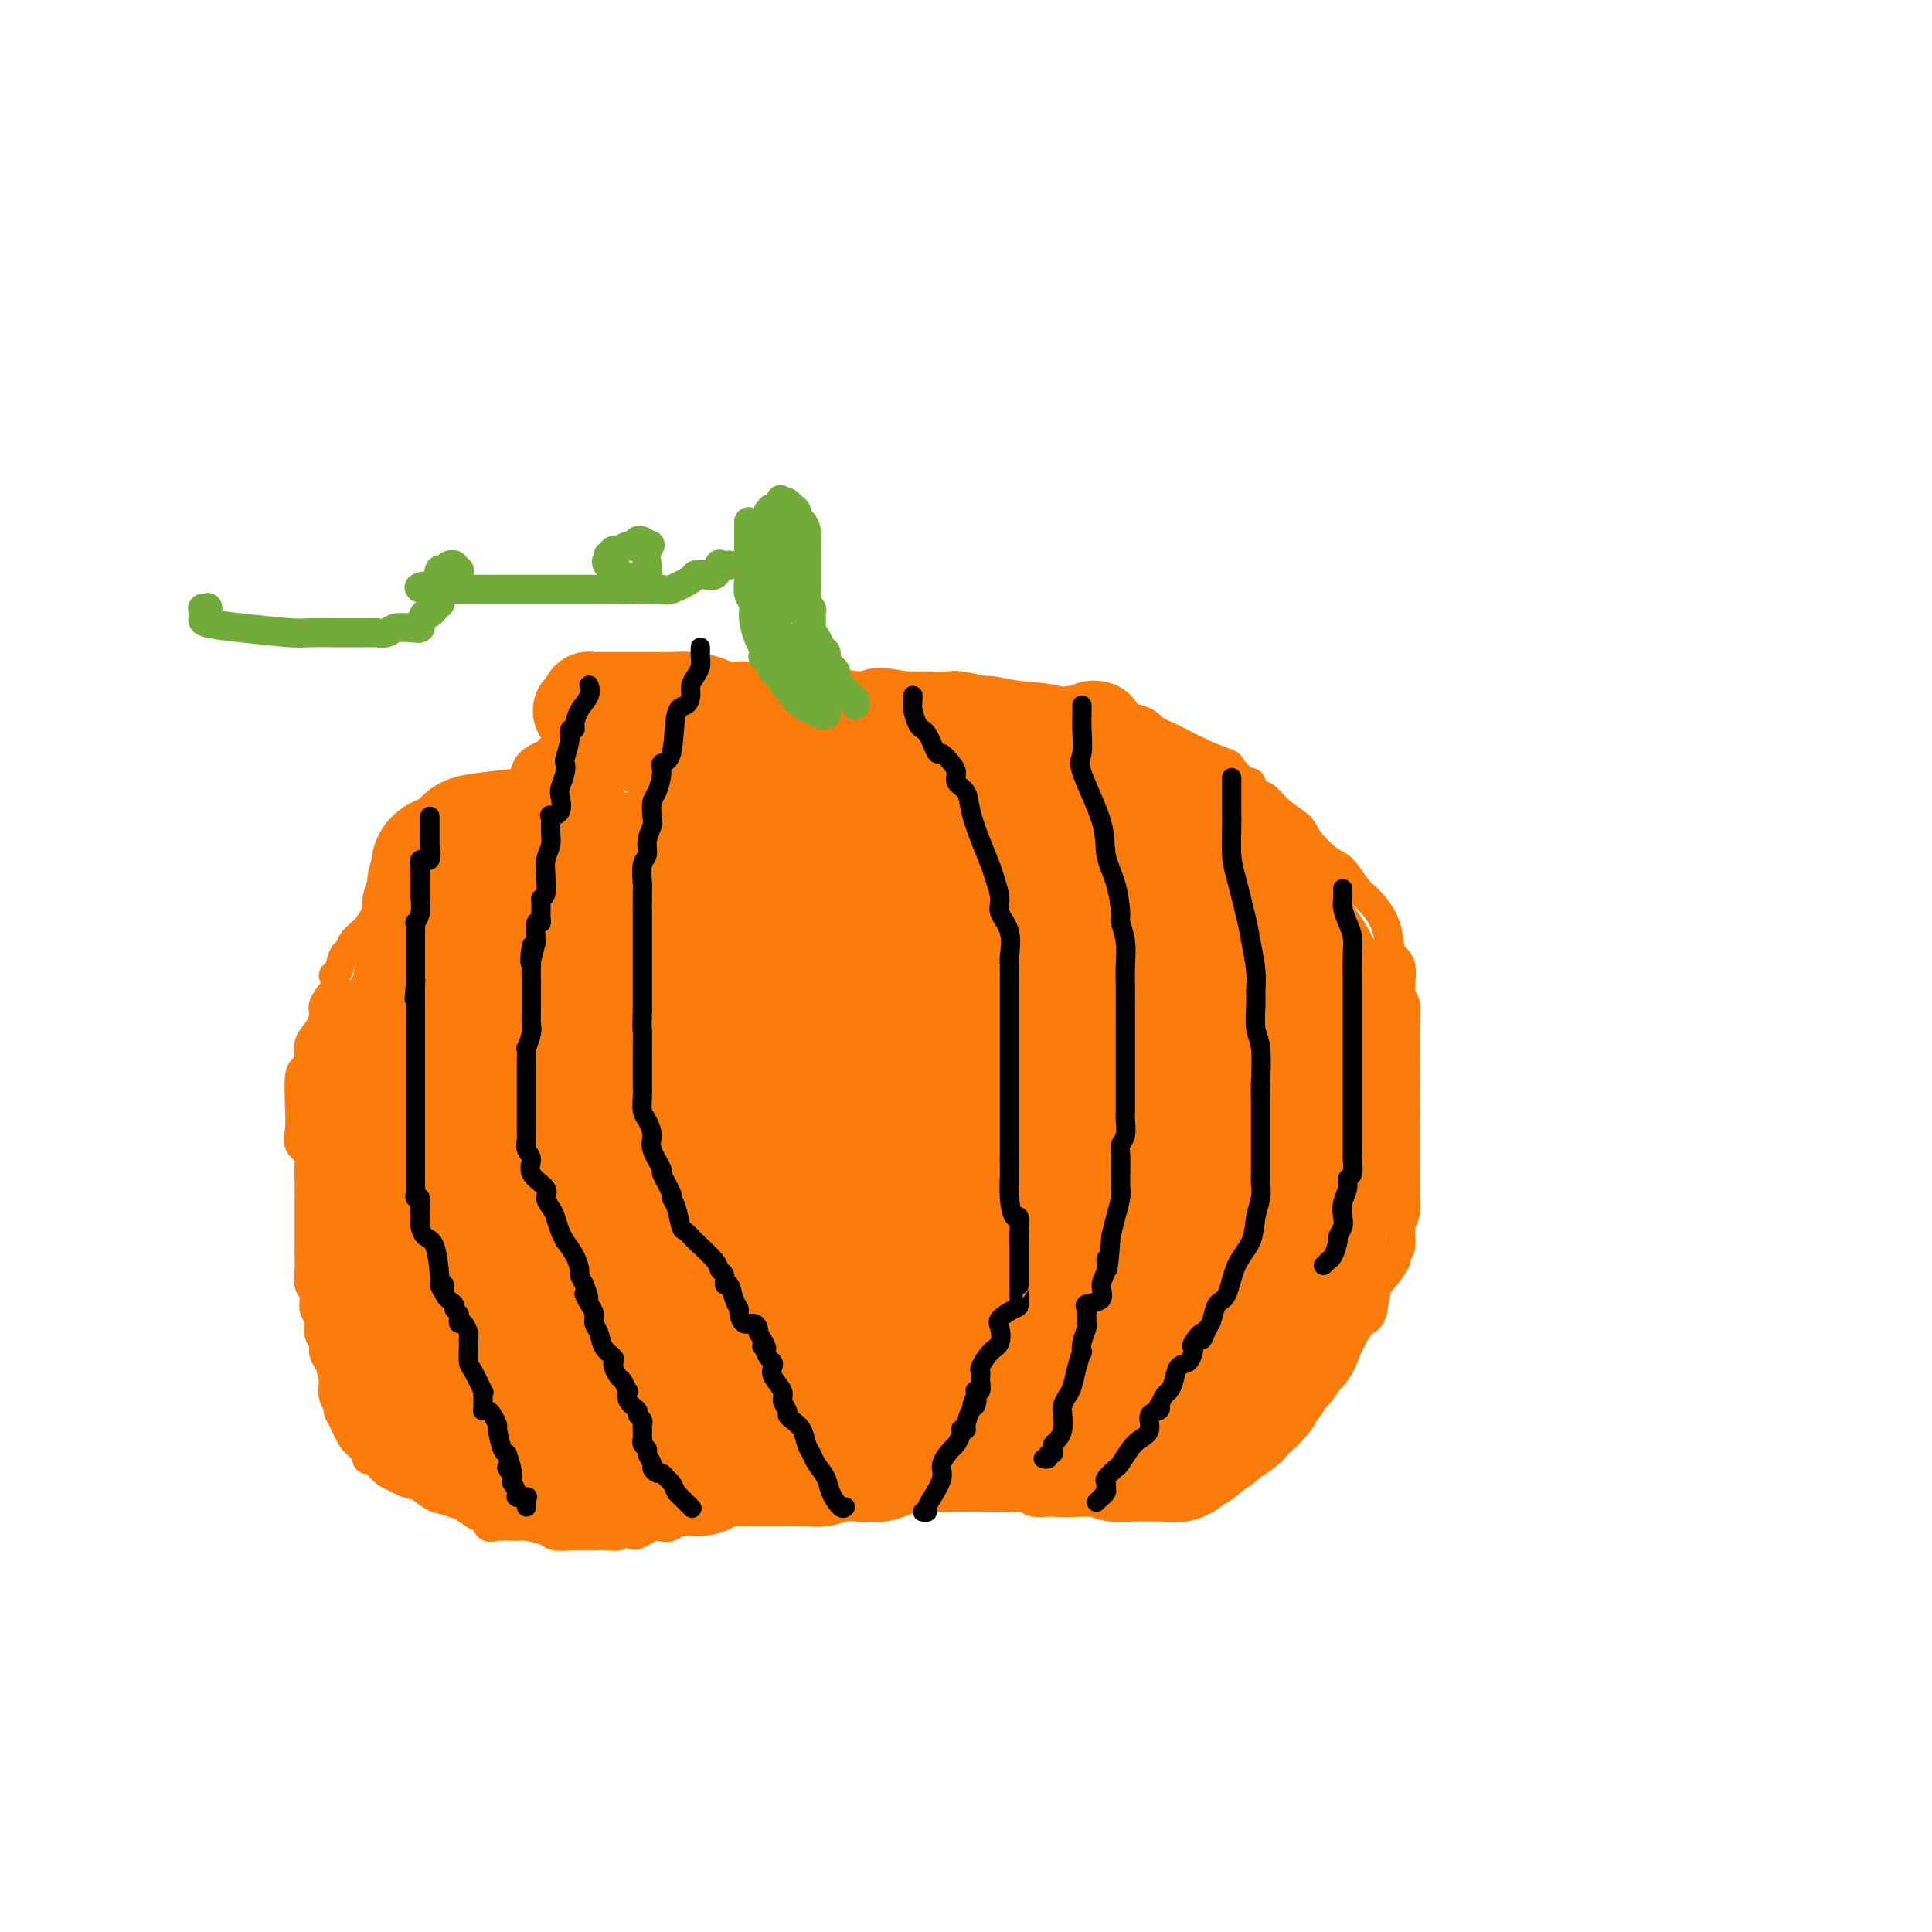 <svg viewBox='0 0 400 400' version='1.1' xmlns='http://www.w3.org/2000/svg' xmlns:xlink='http://www.w3.org/1999/xlink'><g fill='none' stroke='#FB7B0B' stroke-width='6' stroke-linecap='round' stroke-linejoin='round'><path d='M161,298c-0.341,-0.089 -0.683,-0.179 -1,0c-0.317,0.179 -0.611,0.626 -1,1c-0.389,0.374 -0.873,0.674 -1,1c-0.127,0.326 0.104,0.676 0,1c-0.104,0.324 -0.543,0.620 -1,1c-0.457,0.380 -0.931,0.842 -1,1c-0.069,0.158 0.269,0.011 0,0c-0.269,-0.011 -1.143,0.116 -2,1c-0.857,0.884 -1.697,2.527 -2,3c-0.303,0.473 -0.070,-0.223 -1,0c-0.930,0.223 -3.023,1.366 -4,2c-0.977,0.634 -0.838,0.761 -1,1c-0.162,0.239 -0.625,0.590 -1,1c-0.375,0.410 -0.660,0.878 -1,1c-0.340,0.122 -0.733,-0.103 -1,0c-0.267,0.103 -0.408,0.535 -1,1c-0.592,0.465 -1.637,0.961 -2,1c-0.363,0.039 -0.046,-0.381 0,0c0.046,0.381 -0.180,1.564 -1,2c-0.820,0.436 -2.234,0.125 -3,0c-0.766,-0.125 -0.883,-0.062 -1,0'/><path d='M135,316c-4.818,3.027 -3.862,1.596 -4,1c-0.138,-0.596 -1.370,-0.356 -2,0c-0.630,0.356 -0.657,0.827 -1,1c-0.343,0.173 -1.000,0.046 -2,0c-1.000,-0.046 -2.342,-0.013 -3,0c-0.658,0.013 -0.631,0.004 -1,0c-0.369,-0.004 -1.132,-0.004 -2,0c-0.868,0.004 -1.840,0.011 -2,0c-0.160,-0.011 0.493,-0.041 0,0c-0.493,0.041 -2.131,0.154 -3,0c-0.869,-0.154 -0.968,-0.575 -2,-1c-1.032,-0.425 -2.998,-0.854 -4,-1c-1.002,-0.146 -1.040,-0.009 -2,0c-0.960,0.009 -2.842,-0.109 -4,0c-1.158,0.109 -1.593,0.447 -2,0c-0.407,-0.447 -0.787,-1.677 -1,-2c-0.213,-0.323 -0.258,0.260 -1,0c-0.742,-0.260 -2.180,-1.365 -3,-2c-0.820,-0.635 -1.021,-0.800 -2,-1c-0.979,-0.200 -2.737,-0.434 -4,-1c-1.263,-0.566 -2.030,-1.465 -3,-2c-0.970,-0.535 -2.143,-0.707 -3,-1c-0.857,-0.293 -1.396,-0.706 -2,-1c-0.604,-0.294 -1.271,-0.469 -2,-1c-0.729,-0.531 -1.518,-1.416 -2,-2c-0.482,-0.584 -0.657,-0.865 -1,-1c-0.343,-0.135 -0.854,-0.125 -1,0c-0.146,0.125 0.074,0.363 0,0c-0.074,-0.363 -0.443,-1.329 -1,-2c-0.557,-0.671 -1.302,-1.049 -2,-2c-0.698,-0.951 -1.349,-2.476 -2,-4'/><path d='M71,294c-1.555,-2.314 -0.943,-2.598 -1,-3c-0.057,-0.402 -0.785,-0.923 -1,-2c-0.215,-1.077 0.082,-2.710 0,-4c-0.082,-1.290 -0.543,-2.236 -1,-3c-0.457,-0.764 -0.911,-1.344 -1,-2c-0.089,-0.656 0.187,-1.387 0,-2c-0.187,-0.613 -0.839,-1.108 -1,-2c-0.161,-0.892 0.167,-2.181 0,-3c-0.167,-0.819 -0.829,-1.168 -1,-2c-0.171,-0.832 0.150,-2.146 0,-3c-0.150,-0.854 -0.772,-1.247 -1,-2c-0.228,-0.753 -0.061,-1.867 0,-3c0.061,-1.133 0.016,-2.285 0,-3c-0.016,-0.715 -0.004,-0.994 0,-2c0.004,-1.006 0.001,-2.738 0,-4c-0.001,-1.262 0.002,-2.053 0,-3c-0.002,-0.947 -0.008,-2.049 0,-3c0.008,-0.951 0.030,-1.751 0,-3c-0.030,-1.249 -0.113,-2.947 0,-4c0.113,-1.053 0.422,-1.462 0,-2c-0.422,-0.538 -1.575,-1.204 -2,-2c-0.425,-0.796 -0.124,-1.721 0,-3c0.124,-1.279 0.070,-2.912 0,-5c-0.070,-2.088 -0.156,-4.631 0,-6c0.156,-1.369 0.554,-1.564 1,-2c0.446,-0.436 0.941,-1.113 1,-2c0.059,-0.887 -0.319,-1.983 0,-3c0.319,-1.017 1.333,-1.953 2,-3c0.667,-1.047 0.987,-2.205 1,-3c0.013,-0.795 -0.282,-1.227 0,-2c0.282,-0.773 1.141,-1.886 2,-3'/><path d='M69,205c1.035,-3.450 0.121,-3.073 0,-3c-0.121,0.073 0.549,-0.156 1,-1c0.451,-0.844 0.683,-2.304 1,-3c0.317,-0.696 0.719,-0.628 1,-1c0.281,-0.372 0.442,-1.185 1,-2c0.558,-0.815 1.512,-1.632 2,-2c0.488,-0.368 0.510,-0.286 1,-1c0.490,-0.714 1.447,-2.225 2,-3c0.553,-0.775 0.701,-0.813 1,-1c0.299,-0.187 0.747,-0.521 1,-1c0.253,-0.479 0.309,-1.101 1,-2c0.691,-0.899 2.018,-2.076 3,-3c0.982,-0.924 1.621,-1.597 2,-2c0.379,-0.403 0.500,-0.537 1,-1c0.500,-0.463 1.379,-1.256 2,-2c0.621,-0.744 0.986,-1.441 2,-2c1.014,-0.559 2.679,-0.982 4,-2c1.321,-1.018 2.300,-2.631 3,-3c0.700,-0.369 1.123,0.504 2,0c0.877,-0.504 2.209,-2.387 3,-3c0.791,-0.613 1.041,0.043 1,0c-0.041,-0.043 -0.374,-0.785 0,-1c0.374,-0.215 1.453,0.096 2,0c0.547,-0.096 0.562,-0.600 1,-1c0.438,-0.400 1.301,-0.696 2,-1c0.699,-0.304 1.236,-0.616 2,-1c0.764,-0.384 1.754,-0.840 2,-1c0.246,-0.160 -0.254,-0.022 0,0c0.254,0.022 1.261,-0.071 2,0c0.739,0.071 1.211,0.306 2,0c0.789,-0.306 1.894,-1.153 3,-2'/><path d='M120,160c4.778,-2.337 2.223,-0.679 2,0c-0.223,0.679 1.884,0.378 3,0c1.116,-0.378 1.239,-0.833 2,-1c0.761,-0.167 2.159,-0.045 3,0c0.841,0.045 1.125,0.012 2,0c0.875,-0.012 2.342,-0.003 4,0c1.658,0.003 3.507,0.001 5,0c1.493,-0.001 2.631,0.000 4,0c1.369,-0.000 2.971,-0.001 5,0c2.029,0.001 4.486,0.004 6,0c1.514,-0.004 2.087,-0.015 3,0c0.913,0.015 2.167,0.057 3,0c0.833,-0.057 1.246,-0.211 2,0c0.754,0.211 1.848,0.789 3,1c1.152,0.211 2.360,0.057 3,0c0.640,-0.057 0.712,-0.016 1,0c0.288,0.016 0.791,0.008 1,0c0.209,-0.008 0.123,-0.016 1,0c0.877,0.016 2.717,0.056 4,0c1.283,-0.056 2.008,-0.207 3,0c0.992,0.207 2.252,0.774 3,1c0.748,0.226 0.983,0.113 1,0c0.017,-0.113 -0.184,-0.226 0,0c0.184,0.226 0.752,0.792 1,1c0.248,0.208 0.174,0.059 1,0c0.826,-0.059 2.551,-0.026 3,0c0.449,0.026 -0.379,0.045 0,0c0.379,-0.045 1.965,-0.156 3,0c1.035,0.156 1.517,0.578 2,1'/><path d='M194,163c4.801,0.558 0.802,-0.046 0,0c-0.802,0.046 1.592,0.743 3,1c1.408,0.257 1.831,0.073 2,0c0.169,-0.073 0.085,-0.037 0,0'/><path d='M164,295c-0.166,0.346 -0.331,0.693 0,1c0.331,0.307 1.160,0.576 2,1c0.840,0.424 1.692,1.003 3,2c1.308,0.997 3.071,2.411 5,3c1.929,0.589 4.023,0.354 6,1c1.977,0.646 3.838,2.174 5,3c1.162,0.826 1.625,0.951 2,1c0.375,0.049 0.662,0.020 1,0c0.338,-0.020 0.726,-0.033 1,0c0.274,0.033 0.432,0.113 1,0c0.568,-0.113 1.545,-0.419 3,0c1.455,0.419 3.387,1.563 5,2c1.613,0.437 2.908,0.169 4,0c1.092,-0.169 1.982,-0.238 3,0c1.018,0.238 2.163,0.782 3,1c0.837,0.218 1.365,0.111 2,0c0.635,-0.111 1.376,-0.226 2,0c0.624,0.226 1.132,0.793 2,1c0.868,0.207 2.098,0.056 3,0c0.902,-0.056 1.478,-0.015 3,0c1.522,0.015 3.991,0.004 6,0c2.009,-0.004 3.559,-0.001 5,0c1.441,0.001 2.773,0.000 4,0c1.227,-0.000 2.351,-0.000 3,0c0.649,0.000 0.825,0.000 1,0'/><path d='M239,311c8.511,0.604 4.289,0.115 3,0c-1.289,-0.115 0.354,0.143 2,0c1.646,-0.143 3.295,-0.688 4,-1c0.705,-0.312 0.466,-0.390 1,-1c0.534,-0.610 1.841,-1.753 2,-2c0.159,-0.247 -0.831,0.401 0,0c0.831,-0.401 3.482,-1.851 5,-3c1.518,-1.149 1.903,-1.996 3,-3c1.097,-1.004 2.905,-2.165 4,-3c1.095,-0.835 1.477,-1.343 2,-2c0.523,-0.657 1.189,-1.464 2,-2c0.811,-0.536 1.768,-0.800 2,-1c0.232,-0.200 -0.261,-0.335 0,-1c0.261,-0.665 1.277,-1.861 2,-3c0.723,-1.139 1.152,-2.221 2,-3c0.848,-0.779 2.115,-1.256 3,-2c0.885,-0.744 1.388,-1.757 2,-3c0.612,-1.243 1.332,-2.716 2,-4c0.668,-1.284 1.283,-2.379 2,-3c0.717,-0.621 1.536,-0.768 2,-2c0.464,-1.232 0.573,-3.550 1,-5c0.427,-1.450 1.171,-2.034 2,-3c0.829,-0.966 1.743,-2.315 2,-3c0.257,-0.685 -0.141,-0.705 0,-1c0.141,-0.295 0.822,-0.865 1,-2c0.178,-1.135 -0.149,-2.835 0,-4c0.149,-1.165 0.772,-1.796 1,-3c0.228,-1.204 0.061,-2.983 0,-4c-0.061,-1.017 -0.016,-1.274 0,-2c0.016,-0.726 0.005,-1.922 0,-4c-0.005,-2.078 -0.002,-5.039 0,-8'/><path d='M291,233c0.155,-4.240 0.041,-2.339 0,-3c-0.041,-0.661 -0.010,-3.885 0,-6c0.010,-2.115 -0.002,-3.120 0,-4c0.002,-0.880 0.016,-1.636 0,-3c-0.016,-1.364 -0.064,-3.336 0,-5c0.064,-1.664 0.240,-3.021 0,-4c-0.240,-0.979 -0.896,-1.582 -1,-3c-0.104,-1.418 0.345,-3.652 0,-5c-0.345,-1.348 -1.485,-1.811 -2,-3c-0.515,-1.189 -0.405,-3.104 -1,-5c-0.595,-1.896 -1.897,-3.775 -3,-5c-1.103,-1.225 -2.009,-1.798 -3,-3c-0.991,-1.202 -2.068,-3.034 -3,-4c-0.932,-0.966 -1.720,-1.065 -3,-2c-1.280,-0.935 -3.054,-2.707 -4,-4c-0.946,-1.293 -1.066,-2.106 -2,-3c-0.934,-0.894 -2.682,-1.869 -4,-3c-1.318,-1.131 -2.207,-2.419 -3,-3c-0.793,-0.581 -1.491,-0.456 -2,-1c-0.509,-0.544 -0.830,-1.758 -1,-2c-0.170,-0.242 -0.190,0.490 -1,0c-0.810,-0.490 -2.409,-2.200 -3,-3c-0.591,-0.800 -0.174,-0.690 -1,-1c-0.826,-0.310 -2.895,-1.039 -5,-2c-2.105,-0.961 -4.246,-2.154 -6,-3c-1.754,-0.846 -3.120,-1.344 -4,-2c-0.880,-0.656 -1.275,-1.471 -3,-2c-1.725,-0.529 -4.782,-0.771 -7,-1c-2.218,-0.229 -3.597,-0.446 -5,-1c-1.403,-0.554 -2.829,-1.444 -5,-2c-2.171,-0.556 -5.085,-0.778 -8,-1'/><path d='M211,144c-5.186,-0.939 -5.651,-0.788 -7,-1c-1.349,-0.212 -3.583,-0.789 -5,-1c-1.417,-0.211 -2.016,-0.057 -3,0c-0.984,0.057 -2.353,0.015 -4,0c-1.647,-0.015 -3.572,-0.004 -5,0c-1.428,0.004 -2.360,0.001 -4,0c-1.640,-0.001 -3.988,-0.000 -5,0c-1.012,0.000 -0.688,0.000 -1,0c-0.312,-0.000 -1.261,-0.000 -2,0c-0.739,0.000 -1.267,0.000 -2,0c-0.733,-0.000 -1.670,-0.000 -2,0c-0.330,0.000 -0.051,-0.000 -1,0c-0.949,0.000 -3.125,0.000 -4,0c-0.875,-0.000 -0.449,-0.000 -2,0c-1.551,0.000 -5.079,0.000 -6,0c-0.921,-0.000 0.766,-0.000 0,0c-0.766,0.000 -3.985,0.000 -5,0c-1.015,-0.000 0.175,-0.001 0,0c-0.175,0.001 -1.713,0.004 -3,0c-1.287,-0.004 -2.322,-0.016 -4,0c-1.678,0.016 -3.997,0.061 -6,0c-2.003,-0.061 -3.688,-0.226 -5,0c-1.312,0.226 -2.249,0.844 -3,1c-0.751,0.156 -1.314,-0.151 -2,0c-0.686,0.151 -1.493,0.758 -2,1c-0.507,0.242 -0.714,0.117 -1,0c-0.286,-0.117 -0.651,-0.228 -1,0c-0.349,0.228 -0.681,0.793 -1,1c-0.319,0.207 -0.624,0.056 -1,0c-0.376,-0.056 -0.822,-0.016 -1,0c-0.178,0.016 -0.089,0.008 0,0'/><path d='M123,145c-2.052,0.869 -1.181,1.542 -1,2c0.181,0.458 -0.329,0.700 -1,1c-0.671,0.300 -1.502,0.657 -2,1c-0.498,0.343 -0.662,0.673 -1,1c-0.338,0.327 -0.849,0.651 -1,1c-0.151,0.349 0.059,0.723 0,1c-0.059,0.277 -0.387,0.457 -1,1c-0.613,0.543 -1.512,1.449 -2,2c-0.488,0.551 -0.565,0.746 -1,1c-0.435,0.254 -1.229,0.568 -2,1c-0.771,0.432 -1.521,0.984 -2,2c-0.479,1.016 -0.688,2.497 -1,3c-0.312,0.503 -0.727,0.030 -1,0c-0.273,-0.030 -0.402,0.384 -1,1c-0.598,0.616 -1.663,1.433 -2,2c-0.337,0.567 0.054,0.884 0,1c-0.054,0.116 -0.553,0.031 -1,0c-0.447,-0.031 -0.842,-0.009 -1,0c-0.158,0.009 -0.079,0.004 0,0'/><path d='M131,311c-0.304,-0.000 -0.607,-0.000 -1,0c-0.393,0.000 -0.875,0.001 -1,0c-0.125,-0.001 0.105,-0.005 0,0c-0.105,0.005 -0.547,0.018 -1,0c-0.453,-0.018 -0.916,-0.068 -1,0c-0.084,0.068 0.212,0.254 0,0c-0.212,-0.254 -0.930,-0.947 -1,-1c-0.070,-0.053 0.509,0.533 0,0c-0.509,-0.533 -2.106,-2.184 -3,-3c-0.894,-0.816 -1.084,-0.796 -1,-1c0.084,-0.204 0.444,-0.632 0,-1c-0.444,-0.368 -1.691,-0.674 -2,-1c-0.309,-0.326 0.321,-0.670 0,-1c-0.321,-0.330 -1.591,-0.647 -2,-1c-0.409,-0.353 0.045,-0.742 0,-1c-0.045,-0.258 -0.589,-0.384 -1,-1c-0.411,-0.616 -0.687,-1.723 -1,-3c-0.313,-1.277 -0.661,-2.723 -1,-3c-0.339,-0.277 -0.668,0.614 -1,0c-0.332,-0.614 -0.667,-2.732 -1,-4c-0.333,-1.268 -0.664,-1.687 -1,-2c-0.336,-0.313 -0.678,-0.519 -1,-1c-0.322,-0.481 -0.625,-1.237 -1,-2c-0.375,-0.763 -0.822,-1.535 -1,-2c-0.178,-0.465 -0.086,-0.625 0,-1c0.086,-0.375 0.168,-0.964 0,-2c-0.168,-1.036 -0.584,-2.518 -1,-4'/><path d='M108,276c-1.935,-4.378 -1.773,-2.321 -2,-2c-0.227,0.321 -0.844,-1.092 -1,-2c-0.156,-0.908 0.151,-1.309 0,-2c-0.151,-0.691 -0.758,-1.672 -1,-3c-0.242,-1.328 -0.120,-3.004 0,-4c0.120,-0.996 0.238,-1.311 0,-2c-0.238,-0.689 -0.833,-1.750 -1,-3c-0.167,-1.250 0.095,-2.688 0,-4c-0.095,-1.312 -0.547,-2.496 -1,-4c-0.453,-1.504 -0.906,-3.326 -1,-4c-0.094,-0.674 0.170,-0.199 0,-1c-0.170,-0.801 -0.776,-2.877 -1,-5c-0.224,-2.123 -0.068,-4.294 0,-6c0.068,-1.706 0.046,-2.947 0,-4c-0.046,-1.053 -0.117,-1.917 0,-3c0.117,-1.083 0.423,-2.385 0,-4c-0.423,-1.615 -1.574,-3.541 -2,-5c-0.426,-1.459 -0.126,-2.449 0,-4c0.126,-1.551 0.079,-3.662 0,-5c-0.079,-1.338 -0.190,-1.904 0,-3c0.190,-1.096 0.682,-2.722 1,-4c0.318,-1.278 0.464,-2.206 1,-3c0.536,-0.794 1.463,-1.452 2,-2c0.537,-0.548 0.684,-0.985 1,-2c0.316,-1.015 0.802,-2.608 1,-3c0.198,-0.392 0.109,0.418 0,0c-0.109,-0.418 -0.236,-2.062 0,-3c0.236,-0.938 0.837,-1.169 1,-2c0.163,-0.831 -0.110,-2.262 0,-3c0.110,-0.738 0.603,-0.782 1,-1c0.397,-0.218 0.699,-0.609 1,-1'/><path d='M107,182c1.389,-3.609 0.362,-0.631 0,0c-0.362,0.631 -0.060,-1.087 0,-2c0.060,-0.913 -0.124,-1.023 0,-1c0.124,0.023 0.554,0.178 1,0c0.446,-0.178 0.908,-0.689 1,-1c0.092,-0.311 -0.185,-0.423 0,-1c0.185,-0.577 0.833,-1.619 1,-2c0.167,-0.381 -0.147,-0.103 0,0c0.147,0.103 0.756,0.029 1,0c0.244,-0.029 0.122,-0.015 0,0'/><path d='M159,293c-0.414,0.006 -0.828,0.011 -1,0c-0.172,-0.011 -0.102,-0.039 0,0c0.102,0.039 0.235,0.146 0,0c-0.235,-0.146 -0.837,-0.545 -1,-1c-0.163,-0.455 0.115,-0.966 0,-1c-0.115,-0.034 -0.623,0.408 -1,0c-0.377,-0.408 -0.623,-1.665 -1,-2c-0.377,-0.335 -0.886,0.254 -1,0c-0.114,-0.254 0.165,-1.350 0,-2c-0.165,-0.650 -0.775,-0.853 -1,-1c-0.225,-0.147 -0.064,-0.239 0,-1c0.064,-0.761 0.032,-2.191 0,-3c-0.032,-0.809 -0.065,-0.995 0,-2c0.065,-1.005 0.228,-2.827 0,-4c-0.228,-1.173 -0.849,-1.695 -1,-2c-0.151,-0.305 0.166,-0.391 0,-2c-0.166,-1.609 -0.815,-4.741 -1,-6c-0.185,-1.259 0.095,-0.644 0,-1c-0.095,-0.356 -0.565,-1.684 -1,-2c-0.435,-0.316 -0.833,0.381 -1,0c-0.167,-0.381 -0.101,-1.839 0,-3c0.101,-1.161 0.237,-2.026 0,-3c-0.237,-0.974 -0.848,-2.058 -1,-3c-0.152,-0.942 0.155,-1.741 0,-3c-0.155,-1.259 -0.774,-2.977 -1,-4c-0.226,-1.023 -0.061,-1.352 0,-2c0.061,-0.648 0.017,-1.614 0,-3c-0.017,-1.386 -0.009,-3.193 0,-5'/><path d='M147,237c-1.172,-7.940 -1.102,-3.291 -1,-3c0.102,0.291 0.238,-3.778 0,-6c-0.238,-2.222 -0.848,-2.598 -1,-3c-0.152,-0.402 0.156,-0.832 0,-2c-0.156,-1.168 -0.774,-3.076 -1,-4c-0.226,-0.924 -0.061,-0.865 0,-2c0.061,-1.135 0.016,-3.463 0,-5c-0.016,-1.537 -0.004,-2.283 0,-3c0.004,-0.717 0.001,-1.404 0,-2c-0.001,-0.596 -0.000,-1.099 0,-2c0.000,-0.901 0.000,-2.200 0,-3c-0.000,-0.800 -0.000,-1.103 0,-2c0.000,-0.897 0.000,-2.390 0,-3c-0.000,-0.610 -0.001,-0.336 0,-1c0.001,-0.664 0.003,-2.265 0,-3c-0.003,-0.735 -0.012,-0.603 0,-1c0.012,-0.397 0.045,-1.324 0,-2c-0.045,-0.676 -0.167,-1.103 0,-2c0.167,-0.897 0.623,-2.265 1,-3c0.377,-0.735 0.674,-0.836 1,-2c0.326,-1.164 0.680,-3.391 1,-4c0.320,-0.609 0.607,0.399 1,0c0.393,-0.399 0.893,-2.206 1,-3c0.107,-0.794 -0.179,-0.576 0,-1c0.179,-0.424 0.822,-1.490 1,-2c0.178,-0.510 -0.110,-0.465 0,-1c0.110,-0.535 0.617,-1.648 1,-2c0.383,-0.352 0.642,0.059 1,0c0.358,-0.059 0.817,-0.588 1,-1c0.183,-0.412 0.092,-0.706 0,-1'/><path d='M153,168c1.560,-3.631 0.958,-1.708 1,-1c0.042,0.708 0.726,0.202 1,0c0.274,-0.202 0.137,-0.101 0,0'/><path d='M175,304c-0.014,-0.296 -0.028,-0.592 0,-1c0.028,-0.408 0.096,-0.929 0,-1c-0.096,-0.071 -0.358,0.308 0,0c0.358,-0.308 1.336,-1.303 2,-2c0.664,-0.697 1.014,-1.097 1,-2c-0.014,-0.903 -0.392,-2.308 0,-3c0.392,-0.692 1.553,-0.671 2,-1c0.447,-0.329 0.179,-1.007 0,-2c-0.179,-0.993 -0.268,-2.302 0,-3c0.268,-0.698 0.892,-0.785 1,-1c0.108,-0.215 -0.299,-0.558 0,-1c0.299,-0.442 1.303,-0.984 2,-2c0.697,-1.016 1.088,-2.508 2,-5c0.912,-2.492 2.346,-5.986 4,-9c1.654,-3.014 3.528,-5.550 4,-8c0.472,-2.450 -0.458,-4.815 0,-7c0.458,-2.185 2.304,-4.191 3,-6c0.696,-1.809 0.243,-3.419 1,-6c0.757,-2.581 2.725,-6.131 4,-9c1.275,-2.869 1.857,-5.058 2,-7c0.143,-1.942 -0.154,-3.638 0,-5c0.154,-1.362 0.758,-2.389 1,-3c0.242,-0.611 0.121,-0.805 0,-1'/><path d='M204,219c1.924,-7.008 1.233,-2.528 1,-1c-0.233,1.528 -0.010,0.103 0,-1c0.010,-1.103 -0.193,-1.885 0,-3c0.193,-1.115 0.784,-2.565 1,-4c0.216,-1.435 0.058,-2.857 0,-4c-0.058,-1.143 -0.016,-2.006 0,-3c0.016,-0.994 0.005,-2.118 0,-5c-0.005,-2.882 -0.003,-7.523 0,-10c0.003,-2.477 0.009,-2.791 0,-4c-0.009,-1.209 -0.031,-3.314 0,-5c0.031,-1.686 0.114,-2.952 0,-4c-0.114,-1.048 -0.427,-1.878 -1,-3c-0.573,-1.122 -1.408,-2.535 -2,-3c-0.592,-0.465 -0.942,0.020 -1,0c-0.058,-0.020 0.177,-0.544 0,-1c-0.177,-0.456 -0.765,-0.845 -1,-1c-0.235,-0.155 -0.118,-0.078 0,0'/><path d='M216,299c-0.037,0.196 -0.073,0.391 0,1c0.073,0.609 0.256,1.630 1,2c0.744,0.370 2.047,0.089 3,0c0.953,-0.089 1.554,0.013 2,0c0.446,-0.013 0.737,-0.142 1,0c0.263,0.142 0.498,0.554 1,0c0.502,-0.554 1.271,-2.075 2,-3c0.729,-0.925 1.418,-1.254 2,-2c0.582,-0.746 1.059,-1.908 2,-3c0.941,-1.092 2.348,-2.112 3,-3c0.652,-0.888 0.551,-1.642 1,-2c0.449,-0.358 1.448,-0.319 2,-1c0.552,-0.681 0.656,-2.080 1,-4c0.344,-1.920 0.926,-4.359 2,-6c1.074,-1.641 2.640,-2.483 3,-4c0.360,-1.517 -0.484,-3.707 0,-5c0.484,-1.293 2.298,-1.687 3,-3c0.702,-1.313 0.293,-3.545 0,-5c-0.293,-1.455 -0.471,-2.135 0,-3c0.471,-0.865 1.590,-1.917 2,-3c0.410,-1.083 0.110,-2.198 0,-4c-0.110,-1.802 -0.030,-4.293 0,-6c0.030,-1.707 0.008,-2.631 0,-4c-0.008,-1.369 -0.004,-3.185 0,-5'/><path d='M247,236c0.309,-5.318 0.083,-3.614 0,-4c-0.083,-0.386 -0.022,-2.861 0,-4c0.022,-1.139 0.006,-0.943 0,-2c-0.006,-1.057 -0.002,-3.368 0,-5c0.002,-1.632 0.000,-2.585 0,-4c-0.000,-1.415 -0.000,-3.292 0,-5c0.000,-1.708 0.000,-3.248 0,-5c-0.000,-1.752 -0.000,-3.717 0,-5c0.000,-1.283 0.000,-1.884 0,-3c-0.000,-1.116 -0.000,-2.747 0,-4c0.000,-1.253 0.000,-2.129 0,-4c-0.000,-1.871 -0.000,-4.738 0,-7c0.000,-2.262 0.001,-3.919 0,-5c-0.001,-1.081 -0.002,-1.586 0,-2c0.002,-0.414 0.008,-0.735 0,-2c-0.008,-1.265 -0.030,-3.473 0,-5c0.030,-1.527 0.113,-2.374 0,-3c-0.113,-0.626 -0.423,-1.033 -1,-2c-0.577,-0.967 -1.423,-2.494 -2,-3c-0.577,-0.506 -0.887,0.009 -1,0c-0.113,-0.009 -0.031,-0.541 0,-1c0.031,-0.459 0.009,-0.845 0,-1c-0.009,-0.155 -0.004,-0.077 0,0'/></g>
<g fill='none' stroke='#FB7B0B' stroke-width='20' stroke-linecap='round' stroke-linejoin='round'><path d='M235,158c0.506,-0.113 1.012,-0.225 1,0c-0.012,0.225 -0.541,0.789 -1,1c-0.459,0.211 -0.849,0.070 -1,0c-0.151,-0.070 -0.065,-0.070 0,0c0.065,0.070 0.107,0.208 -1,0c-1.107,-0.208 -3.364,-0.762 -4,-1c-0.636,-0.238 0.348,-0.159 0,0c-0.348,0.159 -2.028,0.397 -3,0c-0.972,-0.397 -1.237,-1.431 -2,-2c-0.763,-0.569 -2.025,-0.673 -3,-1c-0.975,-0.327 -1.663,-0.876 -2,-1c-0.337,-0.124 -0.322,0.178 -1,0c-0.678,-0.178 -2.051,-0.835 -3,-1c-0.949,-0.165 -1.476,0.162 -2,0c-0.524,-0.162 -1.044,-0.814 -2,-1c-0.956,-0.186 -2.346,0.094 -3,0c-0.654,-0.094 -0.570,-0.561 -1,-1c-0.430,-0.439 -1.372,-0.850 -2,-1c-0.628,-0.150 -0.941,-0.040 -1,0c-0.059,0.040 0.134,0.012 0,0c-0.134,-0.012 -0.597,-0.006 -1,0c-0.403,0.006 -0.747,0.012 -2,0c-1.253,-0.012 -3.414,-0.042 -5,0c-1.586,0.042 -2.596,0.155 -4,0c-1.404,-0.155 -3.202,-0.577 -5,-1'/><path d='M187,149c-8.052,-1.409 -4.182,-0.430 -4,0c0.182,0.430 -3.325,0.311 -6,0c-2.675,-0.311 -4.518,-0.815 -6,-1c-1.482,-0.185 -2.602,-0.050 -4,0c-1.398,0.050 -3.074,0.014 -4,0c-0.926,-0.014 -1.102,-0.008 -2,0c-0.898,0.008 -2.517,0.016 -3,0c-0.483,-0.016 0.171,-0.057 0,0c-0.171,0.057 -1.166,0.212 -2,0c-0.834,-0.212 -1.506,-0.792 -2,-1c-0.494,-0.208 -0.810,-0.046 -1,0c-0.190,0.046 -0.256,-0.026 -1,0c-0.744,0.026 -2.168,0.151 -3,0c-0.832,-0.151 -1.073,-0.576 -2,-1c-0.927,-0.424 -2.541,-0.846 -4,-1c-1.459,-0.154 -2.765,-0.041 -4,0c-1.235,0.041 -2.401,0.011 -3,0c-0.599,-0.011 -0.631,-0.003 -1,0c-0.369,0.003 -1.076,0.001 -2,0c-0.924,-0.001 -2.064,-0.000 -3,0c-0.936,0.000 -1.666,0.000 -2,0c-0.334,-0.000 -0.272,-0.001 -1,0c-0.728,0.001 -2.248,0.003 -3,0c-0.752,-0.003 -0.737,-0.012 -1,0c-0.263,0.012 -0.802,0.044 -1,0c-0.198,-0.044 -0.053,-0.166 0,0c0.053,0.166 0.015,0.619 0,1c-0.015,0.381 -0.008,0.691 0,1'/><path d='M122,147c-3.267,0.314 -0.935,0.099 0,0c0.935,-0.099 0.474,-0.082 0,0c-0.474,0.082 -0.960,0.227 0,1c0.960,0.773 3.368,2.172 5,3c1.632,0.828 2.490,1.084 4,2c1.510,0.916 3.672,2.492 6,3c2.328,0.508 4.823,-0.053 7,0c2.177,0.053 4.038,0.718 6,1c1.962,0.282 4.025,0.181 5,0c0.975,-0.181 0.862,-0.441 1,0c0.138,0.441 0.526,1.582 1,2c0.474,0.418 1.034,0.112 1,0c-0.034,-0.112 -0.662,-0.030 0,0c0.662,0.030 2.615,0.008 4,0c1.385,-0.008 2.201,-0.001 3,0c0.799,0.001 1.580,-0.004 3,0c1.420,0.004 3.479,0.016 5,0c1.521,-0.016 2.505,-0.061 3,0c0.495,0.061 0.501,0.226 1,0c0.499,-0.226 1.492,-0.845 2,-1c0.508,-0.155 0.531,0.154 1,0c0.469,-0.154 1.386,-0.773 2,-1c0.614,-0.227 0.927,-0.064 2,0c1.073,0.064 2.907,0.027 4,0c1.093,-0.027 1.445,-0.046 2,0c0.555,0.046 1.315,0.156 3,0c1.685,-0.156 4.297,-0.578 6,-1c1.703,-0.422 2.497,-0.844 3,-1c0.503,-0.156 0.715,-0.044 1,0c0.285,0.044 0.642,0.022 1,0'/><path d='M204,155c8.457,-0.570 6.101,0.005 6,0c-0.101,-0.005 2.053,-0.589 4,-1c1.947,-0.411 3.687,-0.650 5,-1c1.313,-0.350 2.198,-0.812 3,-1c0.802,-0.188 1.521,-0.103 2,0c0.479,0.103 0.717,0.224 1,0c0.283,-0.224 0.612,-0.792 1,-1c0.388,-0.208 0.835,-0.056 1,0c0.165,0.056 0.047,0.016 0,0c-0.047,-0.016 -0.024,-0.008 0,0'/></g>
<g fill='none' stroke='#73AB3A' stroke-width='6' stroke-linecap='round' stroke-linejoin='round'><path d='M171,148c-0.256,0.092 -0.513,0.184 -1,0c-0.487,-0.184 -1.205,-0.644 -2,-1c-0.795,-0.356 -1.667,-0.607 -3,-2c-1.333,-1.393 -3.128,-3.928 -4,-5c-0.872,-1.072 -0.822,-0.683 -1,-1c-0.178,-0.317 -0.583,-1.342 -1,-2c-0.417,-0.658 -0.847,-0.951 -1,-1c-0.153,-0.049 -0.031,0.146 0,0c0.031,-0.146 -0.029,-0.634 0,-1c0.029,-0.366 0.148,-0.611 0,-1c-0.148,-0.389 -0.561,-0.923 -1,-2c-0.439,-1.077 -0.902,-2.696 -1,-4c-0.098,-1.304 0.170,-2.293 0,-3c-0.170,-0.707 -0.778,-1.133 -1,-2c-0.222,-0.867 -0.060,-2.176 0,-3c0.060,-0.824 0.016,-1.162 0,-2c-0.016,-0.838 -0.004,-2.175 0,-3c0.004,-0.825 0.001,-1.139 0,-2c-0.001,-0.861 -0.000,-2.270 0,-3c0.000,-0.730 0.000,-0.780 0,-1c-0.000,-0.220 -0.000,-0.610 0,-1'/><path d='M177,146c0.083,-0.309 0.166,-0.618 0,-1c-0.166,-0.382 -0.580,-0.838 -1,-1c-0.420,-0.162 -0.847,-0.031 -1,0c-0.153,0.031 -0.031,-0.037 0,0c0.031,0.037 -0.029,0.179 0,0c0.029,-0.179 0.149,-0.677 0,-1c-0.149,-0.323 -0.565,-0.469 -1,-1c-0.435,-0.531 -0.887,-1.448 -1,-2c-0.113,-0.552 0.113,-0.739 0,-1c-0.113,-0.261 -0.565,-0.595 -1,-1c-0.435,-0.405 -0.851,-0.881 -1,-1c-0.149,-0.119 -0.029,0.119 0,0c0.029,-0.119 -0.034,-0.595 0,-1c0.034,-0.405 0.164,-0.737 0,-1c-0.164,-0.263 -0.621,-0.455 -1,-1c-0.379,-0.545 -0.680,-1.441 -1,-2c-0.320,-0.559 -0.660,-0.779 -1,-1'/><path d='M168,131c-1.392,-2.273 -0.373,-0.454 0,0c0.373,0.454 0.101,-0.456 0,-1c-0.101,-0.544 -0.031,-0.723 0,-1c0.031,-0.277 0.022,-0.652 0,-1c-0.022,-0.348 -0.059,-0.670 0,-1c0.059,-0.330 0.212,-0.667 0,-1c-0.212,-0.333 -0.789,-0.661 -1,-1c-0.211,-0.339 -0.057,-0.687 0,-1c0.057,-0.313 0.015,-0.590 0,-1c-0.015,-0.410 -0.004,-0.954 0,-1c0.004,-0.046 0.001,0.405 0,0c-0.001,-0.405 -0.000,-1.666 0,-2c0.000,-0.334 0.000,0.258 0,0c-0.000,-0.258 -0.000,-1.365 0,-2c0.000,-0.635 0.000,-0.796 0,-1c-0.000,-0.204 -0.000,-0.449 0,-1c0.000,-0.551 0.001,-1.407 0,-2c-0.001,-0.593 -0.003,-0.923 0,-1c0.003,-0.077 0.011,0.098 0,0c-0.011,-0.098 -0.042,-0.469 0,-1c0.042,-0.531 0.156,-1.221 0,-2c-0.156,-0.779 -0.581,-1.648 -1,-2c-0.419,-0.352 -0.833,-0.189 -1,0c-0.167,0.189 -0.086,0.404 0,0c0.086,-0.404 0.178,-1.428 0,-2c-0.178,-0.572 -0.625,-0.692 -1,-1c-0.375,-0.308 -0.679,-0.802 -1,-1c-0.321,-0.198 -0.661,-0.099 -1,0'/><path d='M162,104c-0.787,-0.988 -0.253,-0.458 0,0c0.253,0.458 0.225,0.845 0,1c-0.225,0.155 -0.648,0.078 -1,0c-0.352,-0.078 -0.634,-0.159 -1,0c-0.366,0.159 -0.816,0.557 -1,1c-0.184,0.443 -0.102,0.930 0,1c0.102,0.070 0.223,-0.279 0,0c-0.223,0.279 -0.792,1.184 -1,2c-0.208,0.816 -0.056,1.542 0,2c0.056,0.458 0.015,0.648 0,1c-0.015,0.352 -0.004,0.868 0,1c0.004,0.132 0.001,-0.118 0,0c-0.001,0.118 -0.000,0.605 0,1c0.000,0.395 0.000,0.698 0,1c-0.000,0.302 -0.000,0.602 0,1c0.000,0.398 0.000,0.894 0,1c-0.000,0.106 -0.000,-0.179 0,0c0.000,0.179 0.000,0.821 0,1c-0.000,0.179 -0.000,-0.106 0,0c0.000,0.106 0.000,0.602 0,1c-0.000,0.398 -0.000,0.699 0,1'/><path d='M158,120c-0.005,1.654 -0.017,0.289 0,0c0.017,-0.289 0.065,0.500 0,1c-0.065,0.500 -0.242,0.712 0,1c0.242,0.288 0.902,0.652 1,1c0.098,0.348 -0.366,0.682 0,1c0.366,0.318 1.562,0.622 2,1c0.438,0.378 0.116,0.829 0,1c-0.116,0.171 -0.027,0.062 0,0c0.027,-0.062 -0.008,-0.077 0,0c0.008,0.077 0.059,0.245 0,1c-0.059,0.755 -0.227,2.096 0,3c0.227,0.904 0.848,1.370 1,2c0.152,0.630 -0.165,1.422 0,2c0.165,0.578 0.813,0.941 1,1c0.187,0.059 -0.087,-0.188 0,0c0.087,0.188 0.534,0.810 1,1c0.466,0.190 0.951,-0.051 1,0c0.049,0.051 -0.338,0.396 0,1c0.338,0.604 1.401,1.468 2,2c0.599,0.532 0.735,0.731 1,1c0.265,0.269 0.659,0.608 1,1c0.341,0.392 0.630,0.836 1,1c0.370,0.164 0.820,0.047 1,0c0.180,-0.047 0.090,-0.023 0,0'/><path d='M171,142c1.391,1.404 0.367,0.915 0,1c-0.367,0.085 -0.078,0.746 0,1c0.078,0.254 -0.056,0.102 0,0c0.056,-0.102 0.302,-0.155 0,0c-0.302,0.155 -1.153,0.520 -2,0c-0.847,-0.520 -1.691,-1.923 -2,-3c-0.309,-1.077 -0.083,-1.829 0,-2c0.083,-0.171 0.022,0.240 0,0c-0.022,-0.240 -0.006,-1.129 0,-2c0.006,-0.871 0.002,-1.723 0,-2c-0.002,-0.277 -0.001,0.023 0,0c0.001,-0.023 0.001,-0.367 0,-1c-0.001,-0.633 -0.003,-1.554 0,-2c0.003,-0.446 0.010,-0.417 0,-1c-0.010,-0.583 -0.037,-1.777 0,-2c0.037,-0.223 0.140,0.526 0,0c-0.140,-0.526 -0.522,-2.327 -1,-3c-0.478,-0.673 -1.052,-0.220 -1,0c0.052,0.220 0.729,0.206 1,0c0.271,-0.206 0.135,-0.603 0,-1'/><path d='M166,125c-0.155,-2.367 -0.041,-0.283 0,0c0.041,0.283 0.011,-1.235 0,-2c-0.011,-0.765 -0.003,-0.777 0,-1c0.003,-0.223 0.001,-0.656 0,-1c-0.001,-0.344 -0.000,-0.599 0,-1c0.000,-0.401 0.000,-0.949 0,-1c-0.000,-0.051 0.000,0.393 0,0c-0.000,-0.393 -0.000,-1.625 0,-2c0.000,-0.375 0.001,0.106 0,0c-0.001,-0.106 -0.004,-0.798 0,-1c0.004,-0.202 0.015,0.086 0,0c-0.015,-0.086 -0.057,-0.548 0,-1c0.057,-0.452 0.211,-0.895 0,-1c-0.211,-0.105 -0.789,0.128 -1,0c-0.211,-0.128 -0.057,-0.616 0,-1c0.057,-0.384 0.016,-0.663 0,-1c-0.016,-0.337 -0.007,-0.732 0,-1c0.007,-0.268 0.013,-0.410 0,-1c-0.013,-0.590 -0.046,-1.630 0,-2c0.046,-0.370 0.170,-0.072 0,0c-0.170,0.072 -0.633,-0.084 -1,0c-0.367,0.084 -0.637,0.407 -1,0c-0.363,-0.407 -0.818,-1.545 -1,-2c-0.182,-0.455 -0.091,-0.228 0,0'/><path d='M162,106c-1.075,-2.784 -1.762,-0.246 -2,1c-0.238,1.246 -0.025,1.198 0,2c0.025,0.802 -0.137,2.452 0,4c0.137,1.548 0.573,2.993 1,4c0.427,1.007 0.845,1.575 1,2c0.155,0.425 0.045,0.706 0,1c-0.045,0.294 -0.026,0.601 0,1c0.026,0.399 0.059,0.892 0,1c-0.059,0.108 -0.212,-0.167 0,0c0.212,0.167 0.788,0.776 1,1c0.212,0.224 0.061,0.064 0,0c-0.061,-0.064 -0.030,-0.032 0,0'/><path d='M151,117c-0.861,0.061 -1.722,0.122 -2,0c-0.278,-0.122 0.027,-0.425 0,0c-0.027,0.425 -0.386,1.580 -1,2c-0.614,0.420 -1.485,0.106 -2,0c-0.515,-0.106 -0.676,-0.004 -1,0c-0.324,0.004 -0.813,-0.090 -1,0c-0.187,0.090 -0.074,0.364 -1,1c-0.926,0.636 -2.892,1.635 -4,2c-1.108,0.365 -1.359,0.098 -2,0c-0.641,-0.098 -1.674,-0.026 -2,0c-0.326,0.026 0.053,0.007 0,0c-0.053,-0.007 -0.540,-0.001 -1,0c-0.460,0.001 -0.895,-0.003 -1,0c-0.105,0.003 0.120,0.013 0,0c-0.120,-0.013 -0.583,-0.048 -1,0c-0.417,0.048 -0.786,0.181 -1,0c-0.214,-0.181 -0.271,-0.675 0,-1c0.271,-0.325 0.871,-0.479 0,-1c-0.871,-0.521 -3.214,-1.407 -4,-2c-0.786,-0.593 -0.015,-0.891 0,-1c0.015,-0.109 -0.727,-0.029 -1,0c-0.273,0.029 -0.078,0.008 0,0c0.078,-0.008 0.039,-0.004 0,0'/><path d='M126,117c-0.933,-0.935 -0.264,-0.772 0,-1c0.264,-0.228 0.123,-0.846 0,-1c-0.123,-0.154 -0.227,0.156 0,0c0.227,-0.156 0.785,-0.778 1,-1c0.215,-0.222 0.086,-0.045 0,0c-0.086,0.045 -0.128,-0.041 0,0c0.128,0.041 0.425,0.208 1,0c0.575,-0.208 1.426,-0.792 2,-1c0.574,-0.208 0.871,-0.041 1,0c0.129,0.041 0.090,-0.042 0,0c-0.090,0.042 -0.231,0.211 0,0c0.231,-0.211 0.833,-0.802 1,-1c0.167,-0.198 -0.099,-0.001 0,0c0.099,0.001 0.565,-0.192 1,0c0.435,0.192 0.839,0.769 1,1c0.161,0.231 0.081,0.115 0,0'/><path d='M134,113c1.238,-0.573 0.332,-0.006 0,1c-0.332,1.006 -0.089,2.451 0,3c0.089,0.549 0.025,0.202 0,0c-0.025,-0.202 -0.010,-0.260 0,0c0.010,0.260 0.014,0.840 0,1c-0.014,0.160 -0.045,-0.098 0,0c0.045,0.098 0.168,0.552 0,1c-0.168,0.448 -0.627,0.891 -1,1c-0.373,0.109 -0.661,-0.114 -1,0c-0.339,0.114 -0.729,0.567 -1,1c-0.271,0.433 -0.423,0.848 -1,1c-0.577,0.152 -1.579,0.041 -2,0c-0.421,-0.041 -0.263,-0.011 -1,0c-0.737,0.011 -2.371,0.003 -3,0c-0.629,-0.003 -0.254,-0.001 -2,0c-1.746,0.001 -5.612,0.000 -8,0c-2.388,-0.000 -3.298,-0.000 -5,0c-1.702,0.000 -4.196,0.000 -6,0c-1.804,-0.000 -2.917,-0.000 -4,0c-1.083,0.000 -2.137,0.000 -3,0c-0.863,-0.000 -1.537,-0.000 -2,0c-0.463,0.000 -0.715,0.000 -1,0c-0.285,-0.000 -0.602,-0.000 -1,0c-0.398,0.000 -0.876,0.000 -1,0c-0.124,-0.000 0.108,-0.000 0,0c-0.108,0.000 -0.554,0.000 -1,0'/><path d='M90,122c-6.252,-0.200 -1.883,-0.698 0,-1c1.883,-0.302 1.279,-0.406 1,-1c-0.279,-0.594 -0.233,-1.677 0,-2c0.233,-0.323 0.655,0.113 1,0c0.345,-0.113 0.614,-0.777 1,-1c0.386,-0.223 0.888,-0.005 1,0c0.112,0.005 -0.165,-0.201 0,0c0.165,0.201 0.773,0.810 1,1c0.227,0.190 0.073,-0.038 0,0c-0.073,0.038 -0.066,0.342 0,1c0.066,0.658 0.189,1.669 0,2c-0.189,0.331 -0.691,-0.017 -1,0c-0.309,0.017 -0.426,0.400 -1,1c-0.574,0.600 -1.607,1.419 -2,2c-0.393,0.581 -0.147,0.925 0,1c0.147,0.075 0.194,-0.118 0,0c-0.194,0.118 -0.629,0.547 -1,1c-0.371,0.453 -0.677,0.930 -1,1c-0.323,0.070 -0.664,-0.266 -1,0c-0.336,0.266 -0.668,1.133 -1,2'/><path d='M87,129c-1.182,1.465 -0.136,1.128 0,1c0.136,-0.128 -0.637,-0.048 -1,0c-0.363,0.048 -0.316,0.066 -1,0c-0.684,-0.066 -2.098,-0.214 -3,0c-0.902,0.214 -1.291,0.789 -2,1c-0.709,0.211 -1.737,0.056 -2,0c-0.263,-0.056 0.238,-0.015 0,0c-0.238,0.015 -1.215,0.004 -2,0c-0.785,-0.004 -1.376,-0.000 -2,0c-0.624,0.000 -1.280,-0.003 -2,0c-0.720,0.003 -1.503,0.012 -3,0c-1.497,-0.012 -3.708,-0.045 -5,0c-1.292,0.045 -1.667,0.167 -4,0c-2.333,-0.167 -6.625,-0.623 -10,-1c-3.375,-0.377 -5.833,-0.675 -7,-1c-1.167,-0.325 -1.042,-0.675 -1,-1c0.042,-0.325 0.001,-0.623 0,-1c-0.001,-0.377 0.038,-0.832 0,-1c-0.038,-0.168 -0.154,-0.048 0,0c0.154,0.048 0.577,0.024 1,0'/><path d='M43,126c0.000,-0.500 0.000,-0.250 0,0'/></g>
<g fill='none' stroke='#FB7B0B' stroke-width='20' stroke-linecap='round' stroke-linejoin='round'><path d='M119,160c0.006,0.323 0.011,0.646 0,1c-0.011,0.354 -0.040,0.739 0,2c0.040,1.261 0.148,3.397 0,4c-0.148,0.603 -0.552,-0.329 -1,0c-0.448,0.329 -0.941,1.918 -2,3c-1.059,1.082 -2.682,1.656 -3,2c-0.318,0.344 0.671,0.456 0,1c-0.671,0.544 -3.003,1.519 -4,2c-0.997,0.481 -0.659,0.469 -1,1c-0.341,0.531 -1.361,1.604 -2,2c-0.639,0.396 -0.897,0.113 -1,0c-0.103,-0.113 -0.052,-0.057 0,0'/></g>
<g fill='none' stroke='#FB7B0B' stroke-width='28' stroke-linecap='round' stroke-linejoin='round'><path d='M211,179c0.082,0.037 0.165,0.074 -1,0c-1.165,-0.074 -3.576,-0.258 -5,-1c-1.424,-0.742 -1.860,-2.041 -4,-3c-2.140,-0.959 -5.983,-1.579 -9,-2c-3.017,-0.421 -5.206,-0.645 -8,-1c-2.794,-0.355 -6.192,-0.842 -9,-1c-2.808,-0.158 -5.026,0.015 -8,0c-2.974,-0.015 -6.702,-0.216 -9,0c-2.298,0.216 -3.165,0.850 -4,1c-0.835,0.150 -1.640,-0.182 -3,0c-1.360,0.182 -3.277,0.880 -4,1c-0.723,0.120 -0.253,-0.337 -1,0c-0.747,0.337 -2.710,1.470 -4,2c-1.290,0.530 -1.906,0.458 -3,1c-1.094,0.542 -2.666,1.699 -4,2c-1.334,0.301 -2.428,-0.255 -4,0c-1.572,0.255 -3.620,1.322 -5,2c-1.380,0.678 -2.091,0.966 -3,1c-0.909,0.034 -2.017,-0.188 -3,0c-0.983,0.188 -1.840,0.785 -2,1c-0.160,0.215 0.378,0.047 0,0c-0.378,-0.047 -1.673,0.026 -2,0c-0.327,-0.026 0.314,-0.151 0,0c-0.314,0.151 -1.584,0.576 -2,1c-0.416,0.424 0.023,0.846 0,1c-0.023,0.154 -0.506,0.042 -1,0c-0.494,-0.042 -0.998,-0.012 -1,0c-0.002,0.012 0.499,0.006 1,0'/><path d='M113,184c-6.387,1.566 0.146,-1.020 3,-3c2.854,-1.980 2.030,-3.353 2,-4c-0.030,-0.647 0.735,-0.566 1,-1c0.265,-0.434 0.029,-1.381 0,-2c-0.029,-0.619 0.148,-0.910 -1,-1c-1.148,-0.090 -3.620,0.021 -5,0c-1.380,-0.021 -1.668,-0.174 -4,0c-2.332,0.174 -6.709,0.677 -9,1c-2.291,0.323 -2.494,0.468 -3,1c-0.506,0.532 -1.313,1.452 -2,2c-0.687,0.548 -1.255,0.725 -2,1c-0.745,0.275 -1.668,0.649 -2,1c-0.332,0.351 -0.074,0.677 0,1c0.074,0.323 -0.037,0.641 0,1c0.037,0.359 0.220,0.760 0,1c-0.220,0.240 -0.844,0.320 -1,1c-0.156,0.680 0.154,1.960 0,3c-0.154,1.040 -0.773,1.839 -1,2c-0.227,0.161 -0.061,-0.316 0,0c0.061,0.316 0.016,1.426 0,2c-0.016,0.574 -0.005,0.612 0,1c0.005,0.388 0.002,1.127 0,2c-0.002,0.873 -0.005,1.882 0,3c0.005,1.118 0.016,2.345 0,3c-0.016,0.655 -0.060,0.736 0,1c0.060,0.264 0.222,0.710 0,1c-0.222,0.290 -0.829,0.424 -1,1c-0.171,0.576 0.094,1.593 0,2c-0.094,0.407 -0.547,0.203 -1,0'/><path d='M87,204c-0.588,4.529 -0.056,3.351 0,3c0.056,-0.351 -0.362,0.124 -1,1c-0.638,0.876 -1.495,2.152 -2,3c-0.505,0.848 -0.657,1.268 -1,2c-0.343,0.732 -0.876,1.775 -1,2c-0.124,0.225 0.160,-0.367 0,0c-0.160,0.367 -0.765,1.694 -1,2c-0.235,0.306 -0.100,-0.408 0,0c0.100,0.408 0.167,1.937 0,3c-0.167,1.063 -0.567,1.659 -1,2c-0.433,0.341 -0.901,0.427 -1,1c-0.099,0.573 0.169,1.633 0,2c-0.169,0.367 -0.776,0.041 -1,0c-0.224,-0.041 -0.064,0.201 0,1c0.064,0.799 0.031,2.153 0,3c-0.031,0.847 -0.061,1.187 0,2c0.061,0.813 0.212,2.100 0,3c-0.212,0.900 -0.789,1.412 -1,2c-0.211,0.588 -0.057,1.253 0,2c0.057,0.747 0.015,1.575 0,2c-0.015,0.425 -0.004,0.448 0,1c0.004,0.552 0.001,1.632 0,3c-0.001,1.368 -0.000,3.022 0,4c0.000,0.978 0.000,1.278 0,2c-0.000,0.722 -0.000,1.866 0,3c0.000,1.134 0.000,2.258 0,3c-0.000,0.742 -0.000,1.102 0,2c0.000,0.898 0.000,2.333 0,3c-0.000,0.667 -0.000,0.564 0,1c0.000,0.436 0.000,1.410 0,2c-0.000,0.590 -0.000,0.795 0,1'/><path d='M77,265c-0.154,6.611 -0.038,3.638 0,3c0.038,-0.638 -0.000,1.058 0,2c0.000,0.942 0.040,1.131 0,1c-0.040,-0.131 -0.161,-0.583 0,0c0.161,0.583 0.603,2.202 1,4c0.397,1.798 0.749,3.776 1,5c0.251,1.224 0.399,1.693 1,2c0.601,0.307 1.653,0.452 2,1c0.347,0.548 -0.011,1.497 0,2c0.011,0.503 0.392,0.559 1,1c0.608,0.441 1.443,1.269 2,2c0.557,0.731 0.837,1.367 1,2c0.163,0.633 0.208,1.263 1,2c0.792,0.737 2.331,1.580 3,2c0.669,0.420 0.470,0.416 1,1c0.530,0.584 1.791,1.757 3,3c1.209,1.243 2.365,2.557 4,3c1.635,0.443 3.749,0.013 6,0c2.251,-0.013 4.641,0.389 7,1c2.359,0.611 4.688,1.432 7,2c2.312,0.568 4.607,0.884 6,1c1.393,0.116 1.884,0.031 2,0c0.116,-0.031 -0.144,-0.009 0,0c0.144,0.009 0.693,0.003 1,0c0.307,-0.003 0.373,-0.005 1,0c0.627,0.005 1.815,0.015 3,0c1.185,-0.015 2.367,-0.057 3,0c0.633,0.057 0.716,0.211 1,0c0.284,-0.211 0.769,-0.788 2,-1c1.231,-0.212 3.209,-0.061 4,0c0.791,0.061 0.396,0.030 0,0'/><path d='M141,304c7.047,0.298 3.165,-0.456 2,-1c-1.165,-0.544 0.389,-0.878 1,-1c0.611,-0.122 0.280,-0.033 1,0c0.720,0.033 2.492,0.008 4,0c1.508,-0.008 2.751,-0.001 4,0c1.249,0.001 2.505,-0.003 4,0c1.495,0.003 3.228,0.015 5,0c1.772,-0.015 3.583,-0.057 5,0c1.417,0.057 2.440,0.211 3,0c0.560,-0.211 0.657,-0.789 1,-1c0.343,-0.211 0.931,-0.056 1,0c0.069,0.056 -0.380,0.015 0,0c0.380,-0.015 1.588,-0.002 2,0c0.412,0.002 0.029,-0.007 0,0c-0.029,0.007 0.295,0.030 1,0c0.705,-0.030 1.791,-0.113 3,0c1.209,0.113 2.541,0.423 4,0c1.459,-0.423 3.046,-1.577 5,-2c1.954,-0.423 4.274,-0.113 6,0c1.726,0.113 2.858,0.030 5,0c2.142,-0.030 5.296,-0.008 7,0c1.704,0.008 1.959,0.002 3,0c1.041,-0.002 2.867,-0.000 4,0c1.133,0.000 1.573,-0.001 2,0c0.427,0.001 0.841,0.004 1,0c0.159,-0.004 0.064,-0.015 0,0c-0.064,0.015 -0.097,0.057 0,0c0.097,-0.057 0.325,-0.211 1,0c0.675,0.211 1.797,0.788 3,1c1.203,0.212 2.487,0.061 4,0c1.513,-0.061 3.257,-0.030 5,0'/><path d='M228,300c6.824,0.381 3.383,0.834 3,1c-0.383,0.166 2.293,0.044 4,0c1.707,-0.044 2.447,-0.012 3,0c0.553,0.012 0.921,0.003 1,0c0.079,-0.003 -0.131,0.001 0,0c0.131,-0.001 0.602,-0.008 1,0c0.398,0.008 0.723,0.031 1,0c0.277,-0.031 0.506,-0.115 1,0c0.494,0.115 1.254,0.430 2,0c0.746,-0.430 1.479,-1.606 2,-2c0.521,-0.394 0.830,-0.007 1,0c0.170,0.007 0.202,-0.365 1,-1c0.798,-0.635 2.361,-1.532 3,-2c0.639,-0.468 0.355,-0.506 1,-1c0.645,-0.494 2.218,-1.445 3,-2c0.782,-0.555 0.773,-0.716 1,-1c0.227,-0.284 0.691,-0.691 1,-1c0.309,-0.309 0.464,-0.520 1,-1c0.536,-0.480 1.453,-1.228 2,-2c0.547,-0.772 0.724,-1.568 1,-2c0.276,-0.432 0.650,-0.501 1,-1c0.350,-0.499 0.675,-1.429 1,-2c0.325,-0.571 0.650,-0.784 1,-1c0.350,-0.216 0.724,-0.436 1,-1c0.276,-0.564 0.455,-1.472 1,-2c0.545,-0.528 1.455,-0.674 2,-2c0.545,-1.326 0.723,-3.830 1,-5c0.277,-1.170 0.651,-1.004 1,-1c0.349,0.004 0.671,-0.153 1,-1c0.329,-0.847 0.665,-2.385 1,-4c0.335,-1.615 0.667,-3.308 1,-5'/><path d='M273,261c0.774,-2.303 0.207,-0.062 0,0c-0.207,0.062 -0.056,-2.056 0,-3c0.056,-0.944 0.015,-0.713 0,-1c-0.015,-0.287 -0.004,-1.091 0,-2c0.004,-0.909 0.000,-1.923 0,-3c-0.000,-1.077 0.003,-2.216 0,-3c-0.003,-0.784 -0.012,-1.214 0,-2c0.012,-0.786 0.045,-1.929 0,-3c-0.045,-1.071 -0.170,-2.071 0,-3c0.170,-0.929 0.634,-1.789 1,-2c0.366,-0.211 0.634,0.226 1,0c0.366,-0.226 0.830,-1.113 1,-2c0.170,-0.887 0.046,-1.772 0,-3c-0.046,-1.228 -0.012,-2.799 0,-4c0.012,-1.201 0.003,-2.031 0,-3c-0.003,-0.969 -0.001,-2.078 0,-3c0.001,-0.922 0.000,-1.656 0,-2c-0.000,-0.344 -0.000,-0.298 0,-1c0.000,-0.702 -0.000,-2.151 0,-3c0.000,-0.849 0.001,-1.099 0,-2c-0.001,-0.901 -0.003,-2.455 0,-3c0.003,-0.545 0.011,-0.083 0,-1c-0.011,-0.917 -0.041,-3.215 0,-4c0.041,-0.785 0.152,-0.057 0,0c-0.152,0.057 -0.569,-0.558 -1,-1c-0.431,-0.442 -0.877,-0.711 -1,-1c-0.123,-0.289 0.078,-0.600 0,-1c-0.078,-0.400 -0.433,-0.891 -1,-2c-0.567,-1.109 -1.345,-2.837 -2,-4c-0.655,-1.163 -1.187,-1.761 -2,-3c-0.813,-1.239 -1.906,-3.120 -3,-5'/><path d='M266,191c-1.778,-2.960 -1.223,-1.859 -2,-2c-0.777,-0.141 -2.887,-1.526 -4,-3c-1.113,-1.474 -1.230,-3.039 -2,-4c-0.770,-0.961 -2.191,-1.317 -3,-2c-0.809,-0.683 -1.004,-1.693 -1,-2c0.004,-0.307 0.207,0.090 0,0c-0.207,-0.090 -0.823,-0.667 -1,-1c-0.177,-0.333 0.086,-0.421 0,-1c-0.086,-0.579 -0.520,-1.650 -1,-2c-0.480,-0.350 -1.006,0.022 -1,0c0.006,-0.022 0.546,-0.439 0,-1c-0.546,-0.561 -2.176,-1.265 -3,-2c-0.824,-0.735 -0.842,-1.501 -1,-2c-0.158,-0.499 -0.456,-0.730 -1,-1c-0.544,-0.270 -1.333,-0.580 -2,-1c-0.667,-0.420 -1.212,-0.950 -2,-1c-0.788,-0.050 -1.818,0.379 -3,0c-1.182,-0.379 -2.517,-1.566 -4,-2c-1.483,-0.434 -3.115,-0.115 -5,0c-1.885,0.115 -4.025,0.026 -6,0c-1.975,-0.026 -3.786,0.011 -6,0c-2.214,-0.011 -4.831,-0.070 -8,1c-3.169,1.070 -6.889,3.269 -9,4c-2.111,0.731 -2.613,-0.007 -3,0c-0.387,0.007 -0.657,0.760 -1,1c-0.343,0.240 -0.757,-0.033 -1,0c-0.243,0.033 -0.314,0.374 -3,1c-2.686,0.626 -7.988,1.539 -12,2c-4.012,0.461 -6.734,0.470 -10,1c-3.266,0.530 -7.076,1.580 -10,2c-2.924,0.420 -4.962,0.210 -7,0'/><path d='M154,176c-7.002,0.948 -5.008,0.818 -5,1c0.008,0.182 -1.972,0.677 -3,1c-1.028,0.323 -1.105,0.474 -2,1c-0.895,0.526 -2.610,1.428 -4,2c-1.390,0.572 -2.456,0.812 -5,1c-2.544,0.188 -6.566,0.322 -10,1c-3.434,0.678 -6.278,1.901 -9,3c-2.722,1.099 -5.321,2.075 -7,3c-1.679,0.925 -2.438,1.798 -3,2c-0.562,0.202 -0.928,-0.267 -1,0c-0.072,0.267 0.151,1.270 0,2c-0.151,0.730 -0.675,1.187 -1,2c-0.325,0.813 -0.451,1.981 -1,3c-0.549,1.019 -1.521,1.888 -2,3c-0.479,1.112 -0.466,2.465 -1,4c-0.534,1.535 -1.615,3.251 -2,4c-0.385,0.749 -0.076,0.530 0,1c0.076,0.470 -0.083,1.630 0,2c0.083,0.370 0.406,-0.049 0,0c-0.406,0.049 -1.541,0.564 0,1c1.541,0.436 5.759,0.791 10,1c4.241,0.209 8.506,0.273 12,0c3.494,-0.273 6.219,-0.882 11,-2c4.781,-1.118 11.620,-2.743 18,-5c6.380,-2.257 12.301,-5.144 17,-7c4.699,-1.856 8.175,-2.682 12,-4c3.825,-1.318 8.000,-3.129 11,-5c3.000,-1.871 4.825,-3.800 6,-5c1.175,-1.200 1.701,-1.669 3,-2c1.299,-0.331 3.371,-0.523 5,-1c1.629,-0.477 2.814,-1.238 4,-2'/><path d='M207,181c9.118,-4.127 2.911,-1.446 2,-1c-0.911,0.446 3.472,-1.345 6,-2c2.528,-0.655 3.199,-0.176 4,0c0.801,0.176 1.731,0.049 3,0c1.269,-0.049 2.877,-0.021 4,0c1.123,0.021 1.761,0.036 3,0c1.239,-0.036 3.077,-0.122 5,0c1.923,0.122 3.929,0.453 6,1c2.071,0.547 4.205,1.309 6,2c1.795,0.691 3.252,1.309 5,2c1.748,0.691 3.789,1.453 5,2c1.211,0.547 1.592,0.878 2,1c0.408,0.122 0.845,0.034 1,0c0.155,-0.034 0.030,-0.013 0,0c-0.030,0.013 0.036,0.018 0,0c-0.036,-0.018 -0.174,-0.059 0,0c0.174,0.059 0.659,0.217 0,1c-0.659,0.783 -2.463,2.191 -4,3c-1.537,0.809 -2.808,1.020 -4,2c-1.192,0.980 -2.305,2.730 -4,4c-1.695,1.270 -3.971,2.061 -5,3c-1.029,0.939 -0.812,2.025 -1,3c-0.188,0.975 -0.783,1.837 -1,2c-0.217,0.163 -0.058,-0.373 0,0c0.058,0.373 0.016,1.657 0,2c-0.016,0.343 -0.004,-0.254 0,0c0.004,0.254 0.001,1.358 0,2c-0.001,0.642 -0.000,0.822 0,1c0.000,0.178 0.000,0.356 0,1c-0.000,0.644 -0.000,1.756 0,3c0.000,1.244 0.000,2.622 0,4'/><path d='M240,217c-0.435,3.739 -0.523,4.085 0,5c0.523,0.915 1.657,2.399 2,4c0.343,1.601 -0.104,3.321 0,5c0.104,1.679 0.761,3.318 1,5c0.239,1.682 0.060,3.406 0,6c-0.060,2.594 -0.002,6.057 0,10c0.002,3.943 -0.052,8.365 0,11c0.052,2.635 0.210,3.482 0,5c-0.210,1.518 -0.788,3.706 -1,6c-0.212,2.294 -0.057,4.696 0,6c0.057,1.304 0.017,1.512 0,2c-0.017,0.488 -0.012,1.256 0,1c0.012,-0.256 0.031,-1.535 0,-3c-0.031,-1.465 -0.110,-3.115 0,-5c0.110,-1.885 0.411,-4.004 1,-6c0.589,-1.996 1.467,-3.868 3,-7c1.533,-3.132 3.722,-7.524 5,-10c1.278,-2.476 1.647,-3.035 2,-4c0.353,-0.965 0.691,-2.335 1,-4c0.309,-1.665 0.591,-3.625 1,-5c0.409,-1.375 0.947,-2.164 1,-4c0.053,-1.836 -0.378,-4.718 0,-7c0.378,-2.282 1.566,-3.965 2,-5c0.434,-1.035 0.113,-1.424 0,-3c-0.113,-1.576 -0.020,-4.340 0,-6c0.020,-1.660 -0.033,-2.216 0,-3c0.033,-0.784 0.152,-1.795 0,-3c-0.152,-1.205 -0.576,-2.602 -1,-4'/><path d='M257,204c-0.298,-5.670 -1.543,-4.346 -2,-4c-0.457,0.346 -0.125,-0.286 0,-1c0.125,-0.714 0.045,-1.510 0,-2c-0.045,-0.490 -0.054,-0.676 0,-1c0.054,-0.324 0.169,-0.788 0,-1c-0.169,-0.212 -0.624,-0.172 -1,0c-0.376,0.172 -0.674,0.478 -1,1c-0.326,0.522 -0.681,1.262 -1,2c-0.319,0.738 -0.601,1.476 -2,5c-1.399,3.524 -3.915,9.836 -5,12c-1.085,2.164 -0.739,0.181 -2,2c-1.261,1.819 -4.128,7.442 -5,10c-0.872,2.558 0.253,2.053 0,3c-0.253,0.947 -1.883,3.346 -3,5c-1.117,1.654 -1.721,2.564 -2,4c-0.279,1.436 -0.234,3.399 0,5c0.234,1.601 0.659,2.838 0,4c-0.659,1.162 -2.400,2.247 -3,3c-0.600,0.753 -0.060,1.173 0,2c0.060,0.827 -0.361,2.060 -1,4c-0.639,1.940 -1.496,4.588 -2,6c-0.504,1.412 -0.654,1.588 -1,2c-0.346,0.412 -0.888,1.059 -1,2c-0.112,0.941 0.205,2.175 0,3c-0.205,0.825 -0.931,1.242 -1,2c-0.069,0.758 0.520,1.858 0,3c-0.520,1.142 -2.149,2.326 -3,3c-0.851,0.674 -0.926,0.837 -1,1'/><path d='M220,279c-2.012,4.729 -0.543,1.051 0,0c0.543,-1.051 0.160,0.524 0,1c-0.160,0.476 -0.097,-0.146 0,0c0.097,0.146 0.226,1.059 0,2c-0.226,0.941 -0.808,1.911 -1,1c-0.192,-0.911 0.006,-3.702 0,-6c-0.006,-2.298 -0.215,-4.105 0,-7c0.215,-2.895 0.855,-6.880 2,-10c1.145,-3.120 2.794,-5.376 5,-9c2.206,-3.624 4.968,-8.615 7,-13c2.032,-4.385 3.333,-8.164 4,-11c0.667,-2.836 0.701,-4.729 1,-7c0.299,-2.271 0.865,-4.921 1,-7c0.135,-2.079 -0.160,-3.587 0,-5c0.160,-1.413 0.776,-2.733 1,-4c0.224,-1.267 0.056,-2.483 0,-3c-0.056,-0.517 -0.001,-0.336 0,-1c0.001,-0.664 -0.054,-2.174 0,-3c0.054,-0.826 0.215,-0.968 0,-2c-0.215,-1.032 -0.808,-2.955 -1,-4c-0.192,-1.045 0.016,-1.211 -1,-2c-1.016,-0.789 -3.256,-2.200 -4,-3c-0.744,-0.800 0.008,-0.989 0,-1c-0.008,-0.011 -0.775,0.155 -1,0c-0.225,-0.155 0.092,-0.630 0,-1c-0.092,-0.370 -0.592,-0.635 -1,-1c-0.408,-0.365 -0.725,-0.829 -1,-1c-0.275,-0.171 -0.507,-0.049 -1,0c-0.493,0.049 -1.246,0.024 -2,0'/><path d='M228,182c-2.616,-1.227 -3.657,0.206 -7,4c-3.343,3.794 -8.990,9.949 -12,14c-3.010,4.051 -3.384,5.997 -4,8c-0.616,2.003 -1.475,4.063 -2,6c-0.525,1.937 -0.717,3.750 -1,5c-0.283,1.250 -0.657,1.935 -1,3c-0.343,1.065 -0.654,2.508 -1,4c-0.346,1.492 -0.726,3.033 -1,4c-0.274,0.967 -0.441,1.361 -1,3c-0.559,1.639 -1.511,4.523 -2,6c-0.489,1.477 -0.517,1.546 -1,3c-0.483,1.454 -1.421,4.291 -2,6c-0.579,1.709 -0.799,2.288 -1,5c-0.201,2.712 -0.383,7.555 -1,10c-0.617,2.445 -1.671,2.490 -2,3c-0.329,0.510 0.066,1.486 0,2c-0.066,0.514 -0.592,0.568 -1,1c-0.408,0.432 -0.697,1.244 -1,2c-0.303,0.756 -0.621,1.458 -1,2c-0.379,0.542 -0.819,0.924 -1,1c-0.181,0.076 -0.101,-0.153 0,0c0.101,0.153 0.225,0.688 0,1c-0.225,0.312 -0.800,0.403 -1,1c-0.200,0.597 -0.026,1.701 0,2c0.026,0.299 -0.096,-0.209 0,0c0.096,0.209 0.410,1.133 1,1c0.590,-0.133 1.454,-1.324 3,-3c1.546,-1.676 3.773,-3.838 6,-6'/><path d='M194,270c3.999,-3.354 9.498,-7.240 15,-12c5.502,-4.760 11.008,-10.394 15,-15c3.992,-4.606 6.470,-8.184 9,-10c2.530,-1.816 5.112,-1.871 6,-3c0.888,-1.129 0.080,-3.333 0,-5c-0.080,-1.667 0.566,-2.798 1,-4c0.434,-1.202 0.656,-2.477 1,-5c0.344,-2.523 0.810,-6.295 1,-8c0.190,-1.705 0.103,-1.342 0,-2c-0.103,-0.658 -0.222,-2.336 0,-4c0.222,-1.664 0.784,-3.314 1,-5c0.216,-1.686 0.086,-3.408 0,-5c-0.086,-1.592 -0.130,-3.052 0,-4c0.130,-0.948 0.432,-1.382 0,-2c-0.432,-0.618 -1.599,-1.418 -2,-2c-0.401,-0.582 -0.034,-0.945 0,-1c0.034,-0.055 -0.263,0.197 -1,0c-0.737,-0.197 -1.913,-0.844 -2,-1c-0.087,-0.156 0.915,0.179 0,0c-0.915,-0.179 -3.747,-0.873 -6,-1c-2.253,-0.127 -3.928,0.314 -6,3c-2.072,2.686 -4.543,7.617 -6,11c-1.457,3.383 -1.901,5.218 -3,9c-1.099,3.782 -2.854,9.512 -4,14c-1.146,4.488 -1.683,7.735 -2,11c-0.317,3.265 -0.414,6.548 -1,9c-0.586,2.452 -1.663,4.074 -2,6c-0.337,1.926 0.064,4.155 0,6c-0.064,1.845 -0.594,3.304 -1,5c-0.406,1.696 -0.687,3.627 -1,5c-0.313,1.373 -0.656,2.186 -1,3'/><path d='M205,263c-2.786,11.232 -2.252,5.311 -2,4c0.252,-1.311 0.222,1.989 0,3c-0.222,1.011 -0.635,-0.267 -1,0c-0.365,0.267 -0.681,2.078 -1,3c-0.319,0.922 -0.639,0.955 -1,1c-0.361,0.045 -0.762,0.104 -1,1c-0.238,0.896 -0.311,2.630 -1,4c-0.689,1.370 -1.992,2.375 -3,3c-1.008,0.625 -1.720,0.870 -2,1c-0.280,0.130 -0.128,0.146 0,0c0.128,-0.146 0.230,-0.454 0,0c-0.230,0.454 -0.794,1.669 -1,2c-0.206,0.331 -0.055,-0.221 0,0c0.055,0.221 0.015,1.216 0,1c-0.015,-0.216 -0.003,-1.642 0,-4c0.003,-2.358 -0.002,-5.649 0,-9c0.002,-3.351 0.011,-6.763 0,-12c-0.011,-5.237 -0.041,-12.301 0,-17c0.041,-4.699 0.155,-7.034 0,-10c-0.155,-2.966 -0.578,-6.563 -1,-10c-0.422,-3.437 -0.841,-6.713 -1,-10c-0.159,-3.287 -0.056,-6.583 0,-9c0.056,-2.417 0.067,-3.955 0,-6c-0.067,-2.045 -0.211,-4.598 0,-7c0.211,-2.402 0.778,-4.654 1,-6c0.222,-1.346 0.098,-1.785 0,-3c-0.098,-1.215 -0.171,-3.204 0,-4c0.171,-0.796 0.585,-0.398 1,0'/><path d='M192,179c0.415,-16.400 1.451,-4.399 1,2c-0.451,6.399 -2.389,7.198 -3,8c-0.611,0.802 0.106,1.608 0,3c-0.106,1.392 -1.034,3.369 -3,9c-1.966,5.631 -4.971,14.917 -7,21c-2.029,6.083 -3.083,8.964 -4,13c-0.917,4.036 -1.696,9.228 -3,13c-1.304,3.772 -3.134,6.125 -4,9c-0.866,2.875 -0.768,6.272 -1,8c-0.232,1.728 -0.794,1.787 -1,2c-0.206,0.213 -0.055,0.578 0,1c0.055,0.422 0.015,0.900 0,1c-0.015,0.100 -0.004,-0.177 0,0c0.004,0.177 0.001,0.809 0,1c-0.001,0.191 -0.000,-0.058 0,0c0.000,0.058 0.000,0.425 0,1c-0.000,0.575 -0.000,1.360 0,2c0.000,0.640 0.000,1.137 0,1c-0.000,-0.137 -0.000,-0.908 0,0c0.000,0.908 0.000,3.495 0,5c-0.000,1.505 -0.000,1.929 0,2c0.000,0.071 0.000,-0.212 0,0c-0.000,0.212 -0.000,0.918 0,1c0.000,0.082 0.000,-0.459 0,-1'/><path d='M167,281c-0.238,3.287 0.168,-0.495 1,-3c0.832,-2.505 2.090,-3.733 3,-6c0.910,-2.267 1.473,-5.573 2,-9c0.527,-3.427 1.017,-6.973 2,-11c0.983,-4.027 2.460,-8.534 3,-13c0.540,-4.466 0.145,-8.891 0,-13c-0.145,-4.109 -0.039,-7.901 0,-11c0.039,-3.099 0.010,-5.503 0,-8c-0.010,-2.497 -0.003,-5.085 0,-7c0.003,-1.915 0.001,-3.157 0,-4c-0.001,-0.843 -0.000,-1.288 0,-2c0.000,-0.712 0.001,-1.692 0,-2c-0.001,-0.308 -0.003,0.057 0,0c0.003,-0.057 0.011,-0.537 0,-1c-0.011,-0.463 -0.042,-0.909 0,-1c0.042,-0.091 0.157,0.174 0,0c-0.157,-0.174 -0.588,-0.786 -1,-1c-0.412,-0.214 -0.807,-0.030 -1,0c-0.193,0.030 -0.185,-0.095 -1,2c-0.815,2.095 -2.454,6.408 -4,9c-1.546,2.592 -2.999,3.462 -5,8c-2.001,4.538 -4.551,12.745 -6,17c-1.449,4.255 -1.797,4.559 -3,7c-1.203,2.441 -3.263,7.020 -4,10c-0.737,2.980 -0.153,4.363 0,6c0.153,1.637 -0.126,3.530 -1,5c-0.874,1.470 -2.345,2.518 -3,4c-0.655,1.482 -0.495,3.397 -1,5c-0.505,1.603 -1.674,2.893 -2,4c-0.326,1.107 0.193,2.031 0,3c-0.193,0.969 -1.096,1.985 -2,3'/><path d='M144,272c-3.298,10.047 -0.544,3.166 0,2c0.544,-1.166 -1.121,3.384 -2,5c-0.879,1.616 -0.972,0.296 -1,0c-0.028,-0.296 0.008,0.430 0,1c-0.008,0.570 -0.058,0.984 0,1c0.058,0.016 0.226,-0.365 0,0c-0.226,0.365 -0.846,1.478 -1,2c-0.154,0.522 0.157,0.455 0,1c-0.157,0.545 -0.782,1.702 -1,1c-0.218,-0.702 -0.029,-3.262 0,-6c0.029,-2.738 -0.102,-5.652 0,-8c0.102,-2.348 0.438,-4.128 1,-6c0.562,-1.872 1.351,-3.835 2,-6c0.649,-2.165 1.158,-4.532 2,-7c0.842,-2.468 2.018,-5.036 3,-7c0.982,-1.964 1.769,-3.324 2,-6c0.231,-2.676 -0.096,-6.667 0,-10c0.096,-3.333 0.615,-6.006 1,-8c0.385,-1.994 0.636,-3.308 1,-4c0.364,-0.692 0.840,-0.763 1,-1c0.160,-0.237 0.005,-0.641 0,-1c-0.005,-0.359 0.142,-0.674 0,-1c-0.142,-0.326 -0.571,-0.663 -1,-1'/><path d='M151,213c-0.211,-2.961 -1.738,2.637 -3,6c-1.262,3.363 -2.260,4.493 -3,7c-0.740,2.507 -1.224,6.393 -2,10c-0.776,3.607 -1.844,6.936 -3,10c-1.156,3.064 -2.400,5.863 -3,8c-0.600,2.137 -0.557,3.613 -1,5c-0.443,1.387 -1.371,2.687 -2,4c-0.629,1.313 -0.957,2.641 -1,3c-0.043,0.359 0.199,-0.252 0,0c-0.199,0.252 -0.840,1.365 -1,2c-0.160,0.635 0.161,0.790 0,1c-0.161,0.210 -0.802,0.473 -1,1c-0.198,0.527 0.049,1.318 0,2c-0.049,0.682 -0.394,1.253 -1,2c-0.606,0.747 -1.472,1.668 -2,2c-0.528,0.332 -0.719,0.075 -1,1c-0.281,0.925 -0.653,3.032 -1,4c-0.347,0.968 -0.669,0.797 -1,1c-0.331,0.203 -0.671,0.781 -1,1c-0.329,0.219 -0.647,0.081 -1,0c-0.353,-0.081 -0.741,-0.105 -1,0c-0.259,0.105 -0.389,0.337 -2,0c-1.611,-0.337 -4.703,-1.245 -7,-2c-2.297,-0.755 -3.799,-1.359 -6,-2c-2.201,-0.641 -5.100,-1.321 -8,-2'/><path d='M99,277c-4.567,-1.611 -5.484,-2.640 -6,-3c-0.516,-0.360 -0.631,-0.051 -1,0c-0.369,0.051 -0.993,-0.157 -1,0c-0.007,0.157 0.602,0.677 0,0c-0.602,-0.677 -2.417,-2.553 -3,-4c-0.583,-1.447 0.064,-2.467 -1,-4c-1.064,-1.533 -3.840,-3.580 -5,-5c-1.160,-1.420 -0.703,-2.214 -1,-3c-0.297,-0.786 -1.348,-1.565 -2,-3c-0.652,-1.435 -0.906,-3.527 -1,-5c-0.094,-1.473 -0.028,-2.329 0,-4c0.028,-1.671 0.018,-4.158 0,-5c-0.018,-0.842 -0.044,-0.038 0,-1c0.044,-0.962 0.159,-3.690 0,-5c-0.159,-1.310 -0.590,-1.201 0,-2c0.590,-0.799 2.203,-2.505 3,-3c0.797,-0.495 0.779,0.221 1,0c0.221,-0.221 0.680,-1.380 1,-2c0.320,-0.620 0.500,-0.702 1,-1c0.500,-0.298 1.319,-0.812 3,-1c1.681,-0.188 4.222,-0.051 7,0c2.778,0.051 5.792,0.015 8,0c2.208,-0.015 3.609,-0.008 4,0c0.391,0.008 -0.228,0.016 0,0c0.228,-0.016 1.303,-0.058 2,0c0.697,0.058 1.015,0.214 1,0c-0.015,-0.214 -0.365,-0.800 0,0c0.365,0.800 1.444,2.985 2,5c0.556,2.015 0.587,3.862 1,6c0.413,2.138 1.206,4.569 2,7'/><path d='M114,244c1.001,3.426 1.002,2.991 1,3c-0.002,0.009 -0.008,0.463 0,1c0.008,0.537 0.030,1.157 0,2c-0.030,0.843 -0.113,1.908 0,3c0.113,1.092 0.422,2.209 0,3c-0.422,0.791 -1.574,1.255 -2,2c-0.426,0.745 -0.127,1.772 0,2c0.127,0.228 0.081,-0.343 0,0c-0.081,0.343 -0.198,1.599 0,1c0.198,-0.599 0.709,-3.054 1,-4c0.291,-0.946 0.360,-0.383 2,-2c1.640,-1.617 4.849,-5.413 8,-9c3.151,-3.587 6.242,-6.965 9,-10c2.758,-3.035 5.181,-5.728 7,-8c1.819,-2.272 3.034,-4.125 4,-5c0.966,-0.875 1.683,-0.774 2,-1c0.317,-0.226 0.233,-0.779 0,-1c-0.233,-0.221 -0.617,-0.111 -1,0'/><path d='M145,221c4.796,-6.227 0.786,-1.794 -2,0c-2.786,1.794 -4.348,0.948 -6,1c-1.652,0.052 -3.395,1.000 -5,2c-1.605,1.000 -3.072,2.050 -5,4c-1.928,1.950 -4.316,4.800 -5,6c-0.684,1.200 0.338,0.749 0,1c-0.338,0.251 -2.034,1.204 -3,2c-0.966,0.796 -1.201,1.435 -2,2c-0.799,0.565 -2.164,1.056 -3,2c-0.836,0.944 -1.145,2.342 -2,3c-0.855,0.658 -2.257,0.576 -3,1c-0.743,0.424 -0.826,1.353 -1,2c-0.174,0.647 -0.438,1.010 -1,1c-0.562,-0.010 -1.422,-0.395 -2,0c-0.578,0.395 -0.873,1.570 -1,2c-0.127,0.430 -0.084,0.116 0,0c0.084,-0.116 0.210,-0.034 0,0c-0.210,0.034 -0.756,0.018 -1,0c-0.244,-0.018 -0.185,-0.040 0,-1c0.185,-0.960 0.497,-2.859 1,-5c0.503,-2.141 1.198,-4.524 2,-7c0.802,-2.476 1.710,-5.045 3,-8c1.290,-2.955 2.963,-6.296 4,-9c1.037,-2.704 1.439,-4.773 2,-7c0.561,-2.227 1.280,-4.614 2,-7'/><path d='M117,206c2.249,-8.117 1.372,-6.410 1,-6c-0.372,0.410 -0.241,-0.479 0,-1c0.241,-0.521 0.590,-0.676 1,-1c0.410,-0.324 0.880,-0.819 1,-1c0.120,-0.181 -0.110,-0.049 0,0c0.110,0.049 0.558,0.014 1,0c0.442,-0.014 0.877,-0.006 1,0c0.123,0.006 -0.065,0.010 0,0c0.065,-0.010 0.384,-0.033 1,0c0.616,0.033 1.528,0.121 2,0c0.472,-0.121 0.503,-0.450 1,0c0.497,0.450 1.460,1.679 2,2c0.540,0.321 0.658,-0.265 1,0c0.342,0.265 0.907,1.381 2,2c1.093,0.619 2.713,0.740 4,1c1.287,0.260 2.240,0.658 3,1c0.760,0.342 1.327,0.628 3,1c1.673,0.372 4.450,0.831 6,1c1.550,0.169 1.871,0.048 2,0c0.129,-0.048 0.064,-0.024 0,0'/><path d='M278,245c0.000,0.000 0.100,0.100 0.1,0.1'/></g>
<g fill='none' stroke='#000000' stroke-width='4' stroke-linecap='round' stroke-linejoin='round'><path d='M89,169c0.000,0.304 0.000,0.608 0,1c-0.000,0.392 -0.000,0.873 0,1c0.000,0.127 0.000,-0.101 0,0c-0.000,0.101 -0.001,0.532 0,1c0.001,0.468 0.002,0.975 0,1c-0.002,0.025 -0.008,-0.430 0,0c0.008,0.430 0.030,1.745 0,2c-0.030,0.255 -0.113,-0.549 0,0c0.113,0.549 0.423,2.451 0,3c-0.423,0.549 -1.577,-0.256 -2,0c-0.423,0.256 -0.113,1.572 0,2c0.113,0.428 0.030,-0.031 0,0c-0.030,0.031 -0.008,0.551 0,1c0.008,0.449 0.002,0.827 0,1c-0.002,0.173 -0.001,0.142 0,0c0.001,-0.142 -0.000,-0.394 0,0c0.000,0.394 0.001,1.435 0,2c-0.001,0.565 -0.004,0.653 0,1c0.004,0.347 0.015,0.953 0,1c-0.015,0.047 -0.057,-0.465 0,0c0.057,0.465 0.211,1.907 0,3c-0.211,1.093 -0.789,1.837 -1,2c-0.211,0.163 -0.057,-0.256 0,0c0.057,0.256 0.015,1.186 0,2c-0.015,0.814 -0.004,1.513 0,2c0.004,0.487 0.001,0.763 0,1c-0.001,0.237 -0.000,0.434 0,1c0.000,0.566 0.000,1.502 0,2c-0.000,0.498 -0.000,0.557 0,1c0.000,0.443 0.000,1.269 0,2c-0.000,0.731 -0.000,1.365 0,2'/><path d='M86,204c-0.464,5.461 -0.124,1.612 0,0c0.124,-1.612 0.033,-0.989 0,0c-0.033,0.989 -0.009,2.344 0,3c0.009,0.656 0.002,0.614 0,1c-0.002,0.386 -0.001,1.202 0,2c0.001,0.798 0.000,1.580 0,2c-0.000,0.420 -0.000,0.480 0,1c0.000,0.520 0.000,1.502 0,2c-0.000,0.498 -0.000,0.514 0,2c0.000,1.486 0.000,4.443 0,5c-0.000,0.557 -0.000,-1.284 0,0c0.000,1.284 -0.000,5.695 0,8c0.000,2.305 0.000,2.506 0,3c-0.000,0.494 -0.000,1.283 0,2c0.000,0.717 0.000,1.362 0,2c-0.000,0.638 -0.000,1.269 0,2c0.000,0.731 0.000,1.561 0,2c-0.000,0.439 -0.001,0.486 0,1c0.001,0.514 0.004,1.495 0,2c-0.004,0.505 -0.015,0.533 0,1c0.015,0.467 0.057,1.371 0,2c-0.057,0.629 -0.211,0.981 0,1c0.211,0.019 0.788,-0.294 1,0c0.212,0.294 0.059,1.196 0,2c-0.059,0.804 -0.023,1.510 0,2c0.023,0.490 0.034,0.765 0,1c-0.034,0.235 -0.114,0.430 0,1c0.114,0.570 0.422,1.514 1,2c0.578,0.486 1.425,0.516 2,2c0.575,1.484 0.879,4.424 1,6c0.121,1.576 0.061,1.788 0,2'/><path d='M91,266c1.034,2.847 1.118,0.465 1,0c-0.118,-0.465 -0.438,0.988 0,2c0.438,1.012 1.633,1.582 2,2c0.367,0.418 -0.095,0.685 0,1c0.095,0.315 0.747,0.680 1,1c0.253,0.320 0.106,0.596 0,1c-0.106,0.404 -0.172,0.935 0,1c0.172,0.065 0.582,-0.335 1,0c0.418,0.335 0.844,1.407 1,2c0.156,0.593 0.044,0.709 0,1c-0.044,0.291 -0.018,0.759 0,1c0.018,0.241 0.029,0.256 0,1c-0.029,0.744 -0.099,2.216 0,3c0.099,0.784 0.366,0.878 1,2c0.634,1.122 1.634,3.270 2,4c0.366,0.730 0.098,0.042 0,0c-0.098,-0.042 -0.027,0.563 0,1c0.027,0.437 0.010,0.705 0,1c-0.010,0.295 -0.014,0.617 0,1c0.014,0.383 0.046,0.828 0,1c-0.046,0.172 -0.171,0.070 0,0c0.171,-0.070 0.637,-0.110 1,0c0.363,0.110 0.623,0.369 1,1c0.377,0.631 0.872,1.633 1,2c0.128,0.367 -0.110,0.098 0,1c0.110,0.902 0.568,2.974 1,4c0.432,1.026 0.838,1.008 1,1c0.162,-0.008 0.081,-0.004 0,0'/><path d='M105,301c2.105,6.045 0.367,3.656 0,3c-0.367,-0.656 0.638,0.419 1,1c0.362,0.581 0.081,0.667 0,1c-0.081,0.333 0.038,0.912 0,1c-0.038,0.088 -0.235,-0.317 0,0c0.235,0.317 0.900,1.356 1,2c0.100,0.644 -0.366,0.894 0,1c0.366,0.106 1.562,0.067 2,0c0.438,-0.067 0.117,-0.162 0,0c-0.117,0.162 -0.031,0.579 0,1c0.031,0.421 0.008,0.844 0,1c-0.008,0.156 -0.002,0.045 0,0c0.002,-0.045 0.001,-0.022 0,0'/><path d='M122,142c-0.004,-0.011 -0.007,-0.023 0,0c0.007,0.023 0.026,0.079 0,0c-0.026,-0.079 -0.097,-0.294 0,0c0.097,0.294 0.362,1.097 0,2c-0.362,0.903 -1.350,1.906 -2,3c-0.650,1.094 -0.963,2.279 -1,3c-0.037,0.721 0.200,0.976 0,1c-0.200,0.024 -0.837,-0.185 -1,0c-0.163,0.185 0.149,0.763 0,2c-0.149,1.237 -0.758,3.131 -1,4c-0.242,0.869 -0.115,0.712 0,1c0.115,0.288 0.219,1.020 0,2c-0.219,0.980 -0.763,2.208 -1,3c-0.237,0.792 -0.169,1.149 0,2c0.169,0.851 0.439,2.195 0,3c-0.439,0.805 -1.585,1.072 -2,1c-0.415,-0.072 -0.097,-0.481 0,0c0.097,0.481 -0.027,1.853 0,3c0.027,1.147 0.204,2.069 0,3c-0.204,0.931 -0.791,1.871 -1,3c-0.209,1.129 -0.042,2.447 0,3c0.042,0.553 -0.042,0.340 0,1c0.042,0.660 0.208,2.192 0,3c-0.208,0.808 -0.792,0.893 -1,1c-0.208,0.107 -0.042,0.236 0,1c0.042,0.764 -0.040,2.164 0,3c0.040,0.836 0.203,1.110 0,1c-0.203,-0.110 -0.772,-0.603 -1,0c-0.228,0.603 -0.114,2.301 0,4'/><path d='M111,195c-1.928,8.231 -1.249,2.307 -1,1c0.249,-1.307 0.067,2.003 0,4c-0.067,1.997 -0.018,2.680 0,3c0.018,0.320 0.004,0.278 0,1c-0.004,0.722 -0.000,2.208 0,3c0.000,0.792 -0.004,0.890 0,1c0.004,0.110 0.015,0.234 0,1c-0.015,0.766 -0.057,2.176 0,3c0.057,0.824 0.211,1.061 0,2c-0.211,0.939 -0.789,2.579 -1,3c-0.211,0.421 -0.057,-0.376 0,0c0.057,0.376 0.015,1.926 0,3c-0.015,1.074 -0.004,1.673 0,3c0.004,1.327 -0.000,3.381 0,5c0.000,1.619 0.005,2.803 0,4c-0.005,1.197 -0.018,2.406 0,3c0.018,0.594 0.069,0.571 0,1c-0.069,0.429 -0.258,1.308 0,2c0.258,0.692 0.962,1.197 1,2c0.038,0.803 -0.589,1.905 0,3c0.589,1.095 2.395,2.183 3,3c0.605,0.817 0.009,1.362 0,2c-0.009,0.638 0.570,1.370 1,2c0.430,0.630 0.710,1.158 1,2c0.290,0.842 0.589,1.998 1,3c0.411,1.002 0.932,1.850 1,2c0.068,0.150 -0.319,-0.399 0,0c0.319,0.399 1.343,1.746 2,3c0.657,1.254 0.946,2.414 1,3c0.054,0.586 -0.127,0.596 0,1c0.127,0.404 0.564,1.202 1,2'/><path d='M121,266c1.813,4.689 0.345,2.410 0,2c-0.345,-0.410 0.431,1.048 1,2c0.569,0.952 0.930,1.396 1,2c0.070,0.604 -0.153,1.366 0,2c0.153,0.634 0.681,1.138 1,2c0.319,0.862 0.428,2.080 1,3c0.572,0.920 1.606,1.540 2,2c0.394,0.460 0.148,0.758 0,1c-0.148,0.242 -0.197,0.427 0,1c0.197,0.573 0.639,1.532 1,2c0.361,0.468 0.640,0.444 1,1c0.360,0.556 0.799,1.693 1,2c0.201,0.307 0.163,-0.216 0,0c-0.163,0.216 -0.450,1.172 0,2c0.450,0.828 1.637,1.530 2,2c0.363,0.470 -0.099,0.708 0,1c0.099,0.292 0.759,0.638 1,1c0.241,0.362 0.064,0.741 0,1c-0.064,0.259 -0.013,0.398 0,1c0.013,0.602 -0.012,1.666 0,2c0.012,0.334 0.060,-0.061 0,0c-0.060,0.061 -0.227,0.579 0,1c0.227,0.421 0.848,0.744 1,1c0.152,0.256 -0.167,0.446 0,1c0.167,0.554 0.818,1.472 1,2c0.182,0.528 -0.106,0.666 0,1c0.106,0.334 0.606,0.866 1,1c0.394,0.134 0.683,-0.129 1,0c0.317,0.129 0.662,0.650 1,1c0.338,0.350 0.668,0.529 1,1c0.332,0.471 0.666,1.236 1,2'/><path d='M140,309c0.881,0.881 0.583,0.583 1,1c0.417,0.417 1.548,1.548 2,2c0.452,0.452 0.226,0.226 0,0'/><path d='M145,134c0.006,0.357 0.012,0.715 0,1c-0.012,0.285 -0.041,0.499 0,1c0.041,0.501 0.153,1.291 0,2c-0.153,0.709 -0.570,1.339 -1,2c-0.430,0.661 -0.873,1.354 -1,2c-0.127,0.646 0.063,1.244 0,2c-0.063,0.756 -0.380,1.671 -1,2c-0.620,0.329 -1.542,0.074 -2,2c-0.458,1.926 -0.452,6.034 -1,8c-0.548,1.966 -1.650,1.791 -2,2c-0.350,0.209 0.051,0.804 0,2c-0.051,1.196 -0.554,2.995 -1,4c-0.446,1.005 -0.837,1.218 -1,2c-0.163,0.782 -0.100,2.132 0,3c0.100,0.868 0.237,1.252 0,2c-0.237,0.748 -0.848,1.860 -1,3c-0.152,1.140 0.155,2.309 0,3c-0.155,0.691 -0.774,0.904 -1,2c-0.226,1.096 -0.061,3.074 0,4c0.061,0.926 0.016,0.799 0,2c-0.016,1.201 -0.004,3.729 0,5c0.004,1.271 0.001,1.285 0,2c-0.001,0.715 -0.000,2.130 0,3c0.000,0.870 0.000,1.195 0,2c-0.000,0.805 -0.000,2.089 0,3c0.000,0.911 0.000,1.450 0,2c-0.000,0.550 -0.000,1.109 0,2c0.000,0.891 0.000,2.112 0,3c-0.000,0.888 -0.000,1.444 0,2'/><path d='M133,209c-0.155,6.102 -0.041,3.857 0,4c0.041,0.143 0.011,2.675 0,4c-0.011,1.325 -0.003,1.442 0,2c0.003,0.558 0.000,1.557 0,2c-0.000,0.443 0.003,0.330 0,1c-0.003,0.670 -0.010,2.122 0,3c0.010,0.878 0.039,1.181 0,2c-0.039,0.819 -0.146,2.154 0,3c0.146,0.846 0.545,1.204 1,2c0.455,0.796 0.967,2.032 1,3c0.033,0.968 -0.412,1.670 0,3c0.412,1.330 1.683,3.288 2,4c0.317,0.712 -0.318,0.177 0,1c0.318,0.823 1.591,3.004 2,4c0.409,0.996 -0.044,0.807 0,1c0.044,0.193 0.587,0.769 1,2c0.413,1.231 0.698,3.118 1,4c0.302,0.882 0.621,0.760 1,1c0.379,0.240 0.819,0.843 2,2c1.181,1.157 3.104,2.868 4,4c0.896,1.132 0.765,1.686 1,2c0.235,0.314 0.838,0.389 1,1c0.162,0.611 -0.115,1.759 0,2c0.115,0.241 0.621,-0.425 1,0c0.379,0.425 0.630,1.941 1,3c0.370,1.059 0.859,1.660 1,2c0.141,0.340 -0.067,0.420 0,1c0.067,0.580 0.410,1.661 1,2c0.590,0.339 1.428,-0.062 2,0c0.572,0.062 0.878,0.589 1,1c0.122,0.411 0.061,0.705 0,1'/><path d='M157,276c2.714,4.112 1.498,3.391 1,3c-0.498,-0.391 -0.279,-0.454 0,0c0.279,0.454 0.619,1.424 1,2c0.381,0.576 0.805,0.759 1,1c0.195,0.241 0.161,0.541 0,1c-0.161,0.459 -0.450,1.079 0,2c0.450,0.921 1.639,2.144 2,3c0.361,0.856 -0.107,1.345 0,2c0.107,0.655 0.788,1.478 1,2c0.212,0.522 -0.045,0.745 0,1c0.045,0.255 0.392,0.543 1,1c0.608,0.457 1.476,1.084 2,2c0.524,0.916 0.703,2.120 1,3c0.297,0.880 0.713,1.434 1,2c0.287,0.566 0.445,1.143 1,2c0.555,0.857 1.508,1.995 2,3c0.492,1.005 0.524,1.878 1,3c0.476,1.122 1.397,2.494 2,3c0.603,0.506 0.886,0.144 1,0c0.114,-0.144 0.057,-0.072 0,0'/><path d='M189,144c0.024,0.280 0.048,0.561 0,1c-0.048,0.439 -0.168,1.037 0,2c0.168,0.963 0.623,2.290 1,3c0.377,0.710 0.678,0.801 1,1c0.322,0.199 0.667,0.504 1,1c0.333,0.496 0.654,1.182 1,2c0.346,0.818 0.718,1.766 1,2c0.282,0.234 0.475,-0.248 1,0c0.525,0.248 1.383,1.225 2,2c0.617,0.775 0.994,1.346 1,2c0.006,0.654 -0.360,1.389 0,2c0.360,0.611 1.444,1.096 2,2c0.556,0.904 0.584,2.227 1,4c0.416,1.773 1.220,3.997 2,6c0.780,2.003 1.537,3.787 2,5c0.463,1.213 0.632,1.855 1,3c0.368,1.145 0.936,2.792 1,4c0.064,1.208 -0.375,1.978 0,3c0.375,1.022 1.565,2.295 2,4c0.435,1.705 0.117,3.842 0,5c-0.117,1.158 -0.031,1.338 0,2c0.031,0.662 0.008,1.808 0,3c-0.008,1.192 -0.002,2.431 0,4c0.002,1.569 0.001,3.470 0,5c-0.001,1.530 -0.000,2.691 0,4c0.000,1.309 0.000,2.767 0,4c-0.000,1.233 -0.000,2.242 0,4c0.000,1.758 0.000,4.265 0,6c-0.000,1.735 -0.000,2.698 0,4c0.000,1.302 0.000,2.943 0,4c-0.000,1.057 -0.000,1.528 0,2'/><path d='M209,240c0.012,8.002 0.042,4.508 0,4c-0.042,-0.508 -0.155,1.970 0,4c0.155,2.030 0.577,3.612 1,4c0.423,0.388 0.845,-0.418 1,0c0.155,0.418 0.041,2.062 0,3c-0.041,0.938 -0.011,1.172 0,2c0.011,0.828 0.003,2.249 0,3c-0.003,0.751 -0.001,0.832 0,1c0.001,0.168 0.000,0.423 0,1c-0.000,0.577 -0.000,1.476 0,2c0.000,0.524 0.000,0.673 0,1c-0.000,0.327 -0.001,0.832 0,1c0.001,0.168 0.003,-0.001 0,0c-0.003,0.001 -0.012,0.173 0,1c0.012,0.827 0.043,2.309 0,3c-0.043,0.691 -0.161,0.593 -1,1c-0.839,0.407 -2.400,1.321 -3,2c-0.600,0.679 -0.238,1.123 0,2c0.238,0.877 0.351,2.186 0,3c-0.351,0.814 -1.166,1.134 -2,2c-0.834,0.866 -1.687,2.278 -2,3c-0.313,0.722 -0.088,0.754 0,1c0.088,0.246 0.038,0.706 0,1c-0.038,0.294 -0.063,0.421 0,1c0.063,0.579 0.213,1.609 0,2c-0.213,0.391 -0.788,0.144 -1,0c-0.212,-0.144 -0.061,-0.184 0,0c0.061,0.184 0.030,0.592 0,1'/><path d='M202,289c-1.404,3.109 -0.414,1.383 0,1c0.414,-0.383 0.251,0.577 0,1c-0.251,0.423 -0.589,0.309 -1,1c-0.411,0.691 -0.894,2.187 -1,3c-0.106,0.813 0.164,0.943 0,1c-0.164,0.057 -0.764,0.041 -1,0c-0.236,-0.041 -0.110,-0.107 0,0c0.110,0.107 0.203,0.386 0,1c-0.203,0.614 -0.702,1.561 -1,2c-0.298,0.439 -0.396,0.369 -1,1c-0.604,0.631 -1.716,1.963 -2,3c-0.284,1.037 0.260,1.781 0,3c-0.260,1.219 -1.324,2.915 -2,4c-0.676,1.085 -0.965,1.559 -1,2c-0.035,0.441 0.183,0.850 0,1c-0.183,0.150 -0.767,0.043 -1,0c-0.233,-0.043 -0.117,-0.021 0,0'/><path d='M224,146c0.008,0.643 0.017,1.286 0,2c-0.017,0.714 -0.059,1.498 0,3c0.059,1.502 0.218,3.722 0,5c-0.218,1.278 -0.815,1.614 0,4c0.815,2.386 3.040,6.822 4,10c0.960,3.178 0.653,5.097 1,7c0.347,1.903 1.347,3.790 2,6c0.653,2.210 0.960,4.744 1,6c0.040,1.256 -0.185,1.234 0,2c0.185,0.766 0.782,2.321 1,4c0.218,1.679 0.058,3.481 0,5c-0.058,1.519 -0.016,2.755 0,4c0.016,1.245 0.004,2.499 0,4c-0.004,1.501 -0.001,3.249 0,5c0.001,1.751 0.000,3.504 0,5c-0.000,1.496 0.001,2.736 0,4c-0.001,1.264 -0.004,2.552 0,4c0.004,1.448 0.015,3.058 0,4c-0.015,0.942 -0.057,1.218 0,2c0.057,0.782 0.211,2.069 0,3c-0.211,0.931 -0.789,1.506 -1,2c-0.211,0.494 -0.056,0.907 0,2c0.056,1.093 0.012,2.865 0,4c-0.012,1.135 0.008,1.633 0,2c-0.008,0.367 -0.043,0.604 0,1c0.043,0.396 0.166,0.953 0,2c-0.166,1.047 -0.619,2.585 -1,4c-0.381,1.415 -0.691,2.708 -1,4'/><path d='M230,256c-0.710,10.484 -0.986,6.196 -1,5c-0.014,-1.196 0.235,0.702 0,2c-0.235,1.298 -0.953,1.997 -1,3c-0.047,1.003 0.576,2.310 0,3c-0.576,0.690 -2.351,0.763 -3,1c-0.649,0.237 -0.173,0.639 0,1c0.173,0.361 0.043,0.680 0,1c-0.043,0.320 0.002,0.640 0,1c-0.002,0.360 -0.052,0.760 0,1c0.052,0.240 0.207,0.321 0,1c-0.207,0.679 -0.777,1.957 -1,3c-0.223,1.043 -0.101,1.851 0,2c0.101,0.149 0.181,-0.360 0,0c-0.181,0.360 -0.623,1.590 -1,3c-0.377,1.410 -0.689,3.000 -1,4c-0.311,1.000 -0.622,1.409 -1,2c-0.378,0.591 -0.823,1.363 -1,2c-0.177,0.637 -0.086,1.140 0,2c0.086,0.860 0.168,2.077 0,3c-0.168,0.923 -0.585,1.553 -1,2c-0.415,0.447 -0.828,0.712 -1,1c-0.172,0.288 -0.102,0.599 0,1c0.102,0.401 0.237,0.892 0,1c-0.237,0.108 -0.847,-0.167 -1,0c-0.153,0.167 0.151,0.776 0,1c-0.151,0.224 -0.757,0.064 -1,0c-0.243,-0.064 -0.121,-0.032 0,0'/><path d='M255,161c0.000,0.349 0.000,0.698 0,1c-0.000,0.302 -0.001,0.555 0,1c0.001,0.445 0.002,1.080 0,2c-0.002,0.920 -0.008,2.126 0,3c0.008,0.874 0.029,1.417 0,3c-0.029,1.583 -0.109,4.205 0,6c0.109,1.795 0.407,2.764 1,5c0.593,2.236 1.480,5.741 2,8c0.520,2.259 0.674,3.273 1,5c0.326,1.727 0.823,4.167 1,6c0.177,1.833 0.033,3.061 0,4c-0.033,0.939 0.044,1.590 0,3c-0.044,1.410 -0.208,3.578 0,5c0.208,1.422 0.788,2.097 1,4c0.212,1.903 0.057,5.032 0,7c-0.057,1.968 -0.015,2.773 0,4c0.015,1.227 0.004,2.874 0,4c-0.004,1.126 -0.001,1.729 0,3c0.001,1.271 0.001,3.211 0,4c-0.001,0.789 -0.004,0.429 0,1c0.004,0.571 0.014,2.074 0,3c-0.014,0.926 -0.052,1.277 0,2c0.052,0.723 0.194,1.819 0,3c-0.194,1.181 -0.724,2.447 -1,4c-0.276,1.553 -0.297,3.392 -1,5c-0.703,1.608 -2.086,2.983 -3,5c-0.914,2.017 -1.358,4.675 -2,6c-0.642,1.325 -1.480,1.318 -2,2c-0.520,0.682 -0.720,2.052 -1,3c-0.280,0.948 -0.640,1.474 -1,2'/><path d='M250,275c-1.807,4.296 -0.826,1.537 -1,1c-0.174,-0.537 -1.503,1.150 -2,2c-0.497,0.850 -0.160,0.864 0,1c0.160,0.136 0.145,0.394 0,1c-0.145,0.606 -0.420,1.562 -1,2c-0.580,0.438 -1.465,0.360 -2,1c-0.535,0.640 -0.718,1.999 -1,3c-0.282,1.001 -0.662,1.645 -1,2c-0.338,0.355 -0.634,0.422 -1,1c-0.366,0.578 -0.800,1.667 -1,2c-0.200,0.333 -0.165,-0.090 0,0c0.165,0.090 0.459,0.694 0,1c-0.459,0.306 -1.671,0.313 -2,1c-0.329,0.687 0.225,2.053 0,3c-0.225,0.947 -1.231,1.476 -2,2c-0.769,0.524 -1.302,1.043 -2,2c-0.698,0.957 -1.560,2.351 -2,3c-0.440,0.649 -0.458,0.551 -1,1c-0.542,0.449 -1.608,1.443 -2,2c-0.392,0.557 -0.109,0.675 0,1c0.109,0.325 0.045,0.856 0,1c-0.045,0.144 -0.069,-0.100 0,0c0.069,0.100 0.232,0.545 0,1c-0.232,0.455 -0.861,0.920 -1,1c-0.139,0.080 0.210,-0.226 0,0c-0.210,0.226 -0.980,0.984 -1,1c-0.020,0.016 0.708,-0.710 1,-1c0.292,-0.290 0.146,-0.145 0,0'/><path d='M278,184c0.022,0.692 0.044,1.383 0,2c-0.044,0.617 -0.155,1.158 0,2c0.155,0.842 0.578,1.985 1,3c0.422,1.015 0.845,1.904 1,3c0.155,1.096 0.041,2.400 0,4c-0.041,1.600 -0.011,3.497 0,5c0.011,1.503 0.003,2.611 0,4c-0.003,1.389 -0.001,3.060 0,5c0.001,1.940 0.000,4.148 0,6c-0.000,1.852 -0.000,3.347 0,4c0.000,0.653 -0.000,0.464 0,2c0.000,1.536 0.000,4.797 0,6c-0.000,1.203 -0.000,0.348 0,1c0.000,0.652 0.001,2.812 0,4c-0.001,1.188 -0.004,1.403 0,2c0.004,0.597 0.016,1.577 0,2c-0.016,0.423 -0.061,0.290 0,1c0.061,0.710 0.226,2.263 0,3c-0.226,0.737 -0.844,0.658 -1,1c-0.156,0.342 0.150,1.104 0,2c-0.150,0.896 -0.758,1.926 -1,3c-0.242,1.074 -0.120,2.193 0,3c0.120,0.807 0.238,1.302 0,2c-0.238,0.698 -0.834,1.598 -1,2c-0.166,0.402 0.096,0.307 0,1c-0.096,0.693 -0.552,2.176 -1,3c-0.448,0.824 -0.890,0.991 -1,1c-0.110,0.009 0.111,-0.140 0,0c-0.111,0.140 -0.556,0.570 -1,1'/></g>
</svg>